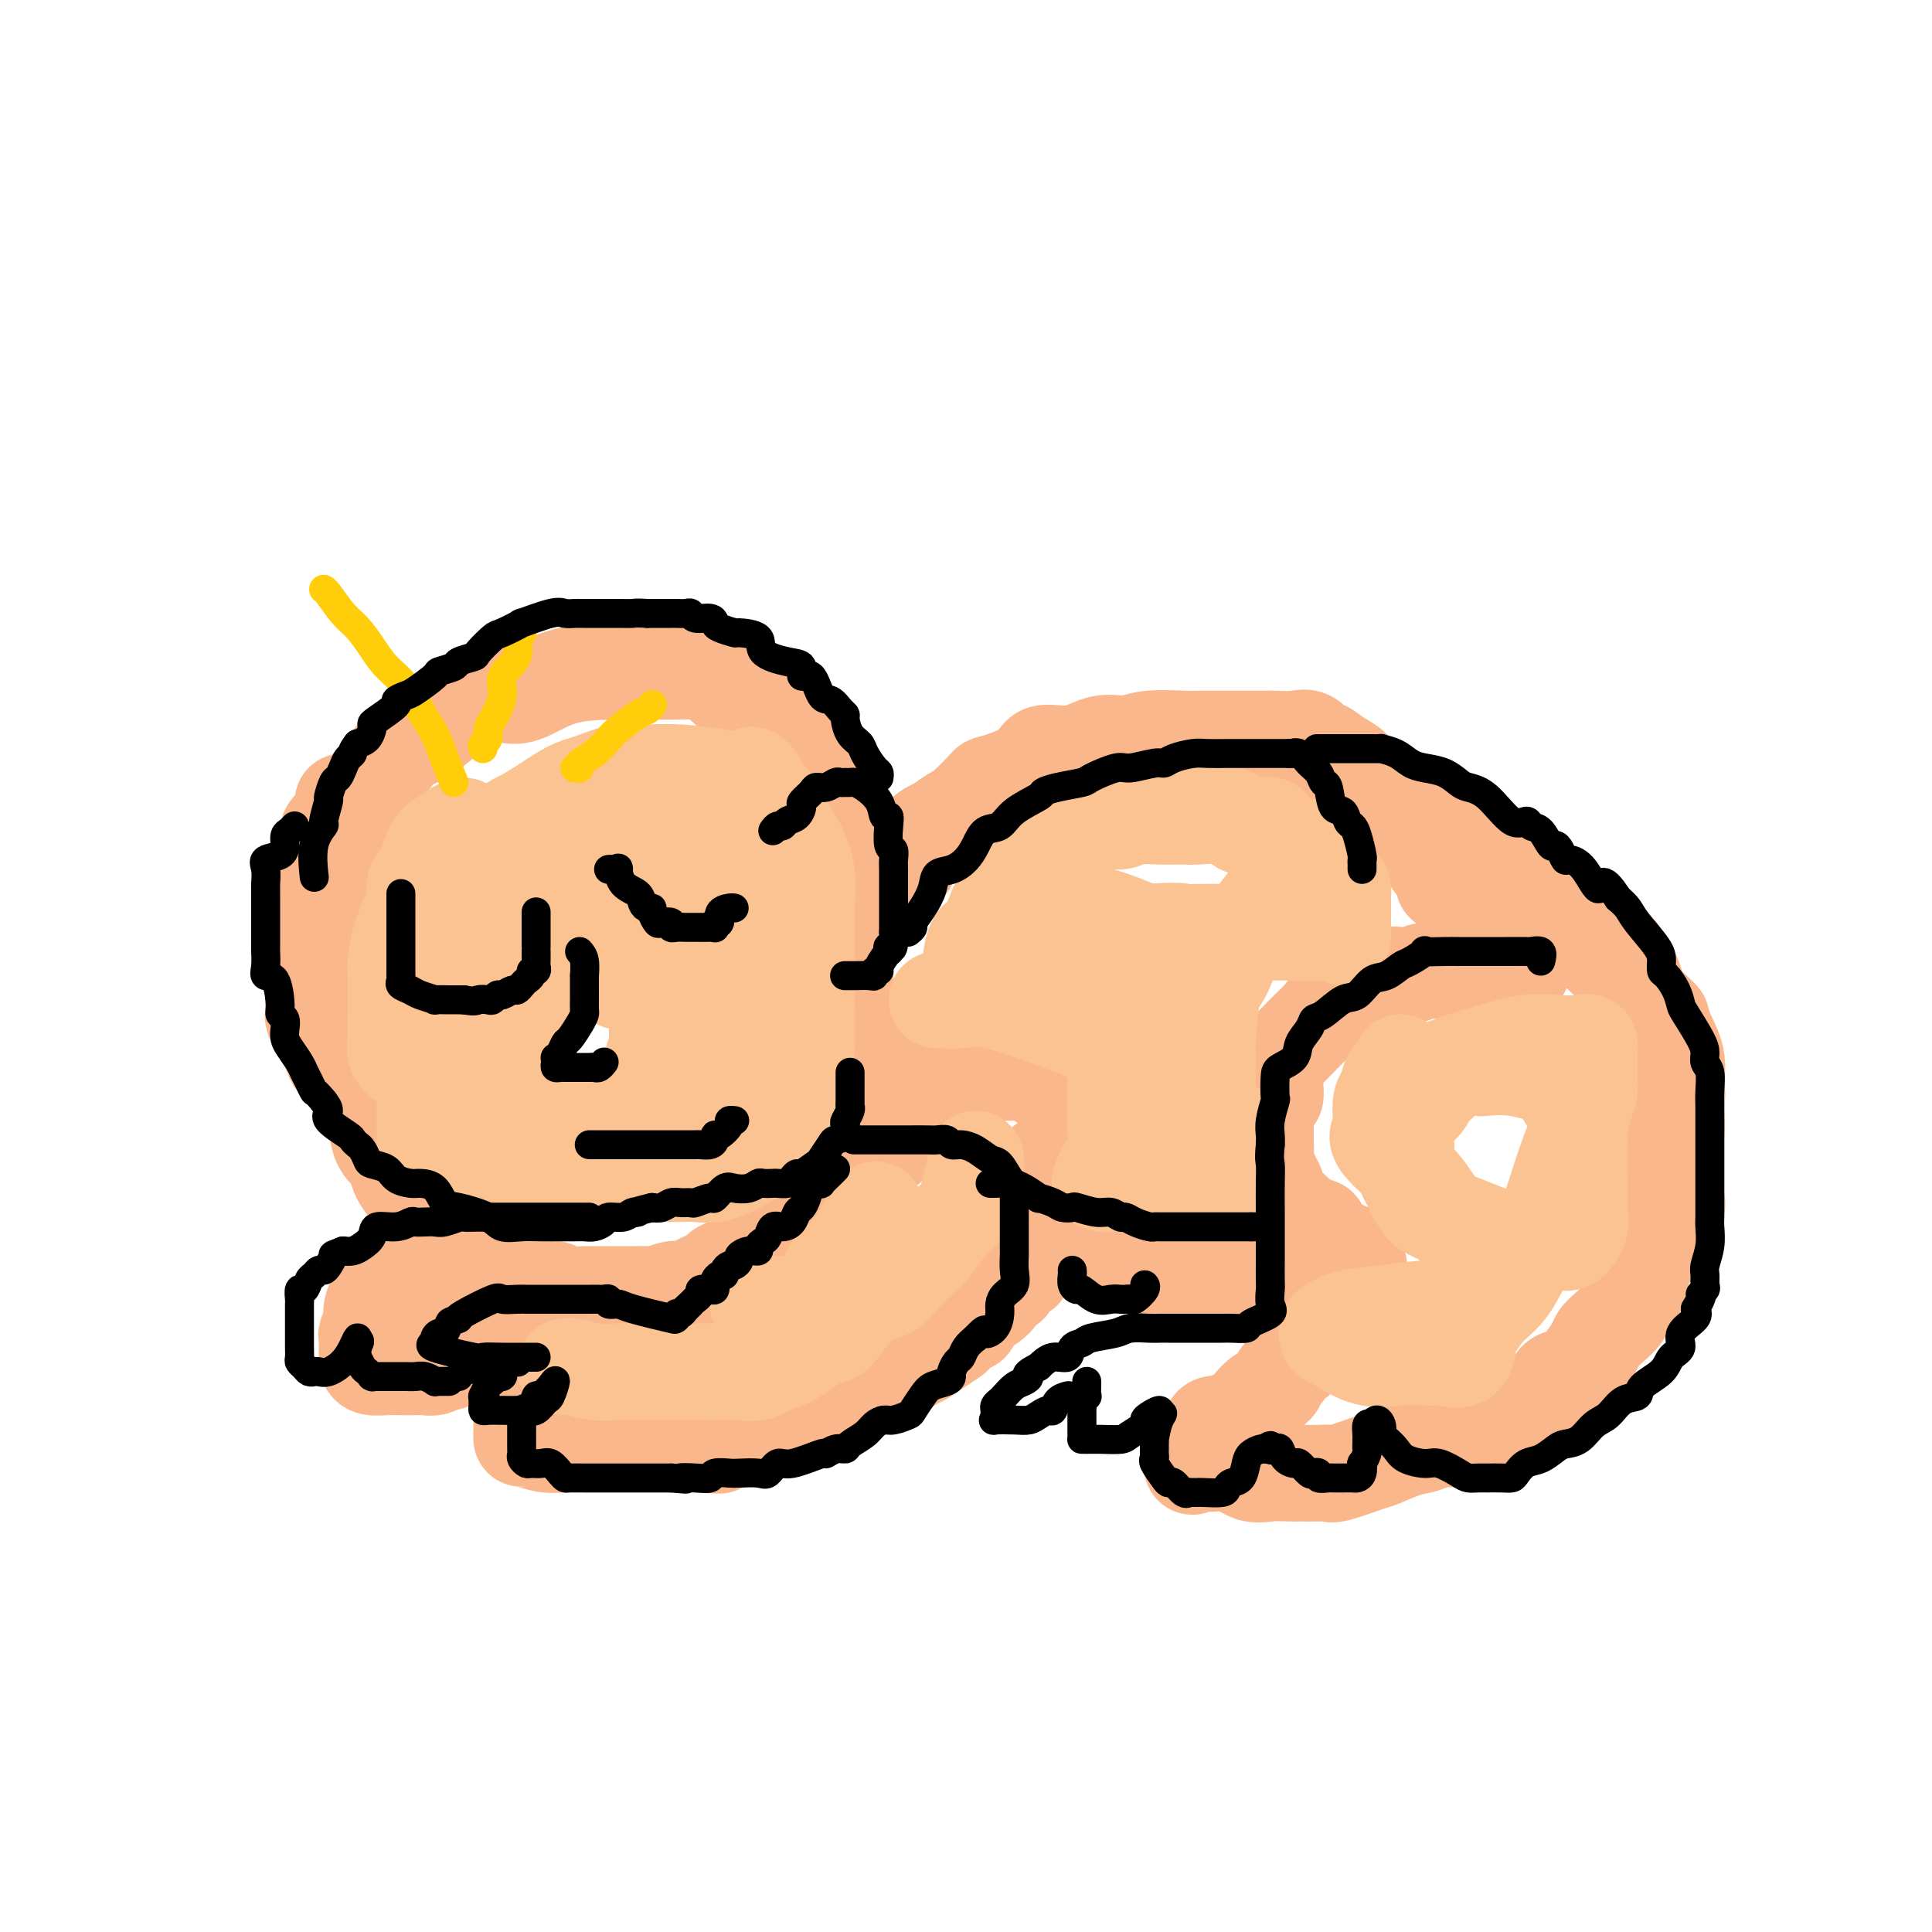 <svg viewBox='0 0 400 400' version='1.1' xmlns='http://www.w3.org/2000/svg' xmlns:xlink='http://www.w3.org/1999/xlink'><g fill='none' stroke='rgb(251,183,140)' stroke-width='20' stroke-linecap='round' stroke-linejoin='round'><path d='M67,180c-0.097,0.313 -0.195,0.626 0,0c0.195,-0.626 0.681,-2.192 1,-3c0.319,-0.808 0.469,-0.857 1,-2c0.531,-1.143 1.442,-3.379 2,-4c0.558,-0.621 0.762,0.374 1,0c0.238,-0.374 0.508,-2.117 1,-3c0.492,-0.883 1.204,-0.904 2,-2c0.796,-1.096 1.675,-3.265 2,-4c0.325,-0.735 0.097,-0.035 1,-1c0.903,-0.965 2.938,-3.594 4,-5c1.062,-1.406 1.150,-1.589 2,-2c0.850,-0.411 2.461,-1.048 4,-2c1.539,-0.952 3.007,-2.218 4,-3c0.993,-0.782 1.510,-1.082 3,-2c1.490,-0.918 3.951,-2.456 6,-3c2.049,-0.544 3.685,-0.093 5,0c1.315,0.093 2.308,-0.171 4,-1c1.692,-0.829 4.082,-2.222 7,-3c2.918,-0.778 6.362,-0.940 9,-1c2.638,-0.060 4.470,-0.017 6,0c1.530,0.017 2.760,0.007 4,0c1.240,-0.007 2.491,-0.010 3,0c0.509,0.010 0.276,0.035 1,0c0.724,-0.035 2.407,-0.130 4,0c1.593,0.130 3.097,0.485 4,1c0.903,0.515 1.203,1.190 2,2c0.797,0.810 2.089,1.756 3,2c0.911,0.244 1.440,-0.213 2,0c0.560,0.213 1.151,1.096 2,2c0.849,0.904 1.957,1.830 3,3c1.043,1.170 2.022,2.585 3,4'/><path d='M163,153c3.356,2.188 2.246,0.657 2,1c-0.246,0.343 0.371,2.561 1,4c0.629,1.439 1.269,2.099 2,3c0.731,0.901 1.554,2.043 2,3c0.446,0.957 0.516,1.728 1,3c0.484,1.272 1.384,3.046 2,4c0.616,0.954 0.950,1.089 1,2c0.050,0.911 -0.183,2.599 0,4c0.183,1.401 0.781,2.514 1,4c0.219,1.486 0.059,3.346 0,5c-0.059,1.654 -0.016,3.101 0,5c0.016,1.899 0.004,4.249 0,6c-0.004,1.751 -0.001,2.904 0,4c0.001,1.096 0.000,2.136 0,3c-0.000,0.864 -0.000,1.551 0,2c0.000,0.449 0.000,0.659 0,1c-0.000,0.341 -0.000,0.812 0,1c0.000,0.188 0.000,0.094 0,0'/><path d='M71,166c0.053,0.122 0.106,0.244 0,1c-0.106,0.756 -0.372,2.145 -1,3c-0.628,0.855 -1.617,1.175 -2,2c-0.383,0.825 -0.159,2.155 0,3c0.159,0.845 0.254,1.204 0,2c-0.254,0.796 -0.856,2.030 -1,3c-0.144,0.970 0.172,1.678 0,3c-0.172,1.322 -0.831,3.260 -1,4c-0.169,0.740 0.151,0.284 0,2c-0.151,1.716 -0.772,5.604 -1,7c-0.228,1.396 -0.063,0.298 0,1c0.063,0.702 0.024,3.203 0,5c-0.024,1.797 -0.032,2.889 0,4c0.032,1.111 0.103,2.242 0,3c-0.103,0.758 -0.379,1.144 0,2c0.379,0.856 1.415,2.181 2,3c0.585,0.819 0.721,1.132 1,2c0.279,0.868 0.701,2.290 1,3c0.299,0.710 0.476,0.708 1,1c0.524,0.292 1.396,0.879 2,1c0.604,0.121 0.939,-0.225 1,0c0.061,0.225 -0.152,1.021 0,1c0.152,-0.021 0.669,-0.858 1,0c0.331,0.858 0.475,3.412 1,5c0.525,1.588 1.429,2.209 2,3c0.571,0.791 0.808,1.751 1,3c0.192,1.249 0.341,2.785 1,4c0.659,1.215 1.830,2.107 3,3'/><path d='M82,240c2.633,5.054 0.715,2.190 0,1c-0.715,-1.190 -0.228,-0.704 0,0c0.228,0.704 0.195,1.628 1,3c0.805,1.372 2.448,3.193 3,4c0.552,0.807 0.014,0.599 1,2c0.986,1.401 3.497,4.412 5,6c1.503,1.588 1.998,1.755 3,2c1.002,0.245 2.509,0.570 3,1c0.491,0.430 -0.035,0.966 1,2c1.035,1.034 3.632,2.564 5,3c1.368,0.436 1.508,-0.224 2,0c0.492,0.224 1.337,1.332 2,2c0.663,0.668 1.145,0.897 2,1c0.855,0.103 2.084,0.080 3,0c0.916,-0.080 1.520,-0.218 2,0c0.480,0.218 0.837,0.790 2,1c1.163,0.210 3.131,0.056 4,0c0.869,-0.056 0.640,-0.015 1,0c0.360,0.015 1.308,0.004 2,0c0.692,-0.004 1.129,-0.000 2,0c0.871,0.000 2.177,-0.004 3,0c0.823,0.004 1.165,0.015 2,0c0.835,-0.015 2.165,-0.056 3,0c0.835,0.056 1.176,0.209 2,0c0.824,-0.209 2.130,-0.781 3,-1c0.870,-0.219 1.303,-0.086 2,0c0.697,0.086 1.656,0.125 2,0c0.344,-0.125 0.072,-0.415 1,-1c0.928,-0.585 3.058,-1.465 4,-2c0.942,-0.535 0.698,-0.724 1,-1c0.302,-0.276 1.151,-0.638 2,-1'/><path d='M151,262c2.991,-1.099 1.969,-0.848 2,-1c0.031,-0.152 1.114,-0.708 2,-1c0.886,-0.292 1.573,-0.321 2,-1c0.427,-0.679 0.593,-2.010 1,-3c0.407,-0.990 1.053,-1.640 2,-2c0.947,-0.360 2.194,-0.431 3,-1c0.806,-0.569 1.170,-1.636 2,-3c0.830,-1.364 2.125,-3.023 3,-4c0.875,-0.977 1.330,-1.271 2,-2c0.670,-0.729 1.556,-1.894 2,-3c0.444,-1.106 0.448,-2.154 1,-3c0.552,-0.846 1.654,-1.491 2,-2c0.346,-0.509 -0.065,-0.883 0,-2c0.065,-1.117 0.605,-2.975 1,-4c0.395,-1.025 0.646,-1.215 1,-2c0.354,-0.785 0.813,-2.165 1,-3c0.187,-0.835 0.103,-1.124 0,-2c-0.103,-0.876 -0.223,-2.338 0,-3c0.223,-0.662 0.791,-0.524 1,-1c0.209,-0.476 0.060,-1.564 0,-2c-0.060,-0.436 -0.030,-0.218 0,0'/><path d='M188,179c0.267,-0.439 0.534,-0.878 1,-2c0.466,-1.122 1.131,-2.928 2,-4c0.869,-1.072 1.943,-1.409 3,-2c1.057,-0.591 2.098,-1.434 3,-2c0.902,-0.566 1.666,-0.853 3,-2c1.334,-1.147 3.237,-3.153 4,-4c0.763,-0.847 0.387,-0.536 2,-1c1.613,-0.464 5.214,-1.703 7,-3c1.786,-1.297 1.755,-2.653 3,-3c1.245,-0.347 3.766,0.313 6,0c2.234,-0.313 4.181,-1.601 6,-2c1.819,-0.399 3.509,0.089 5,0c1.491,-0.089 2.784,-0.756 5,-1c2.216,-0.244 5.354,-0.065 7,0c1.646,0.065 1.800,0.017 3,0c1.200,-0.017 3.444,-0.004 5,0c1.556,0.004 2.422,-0.001 4,0c1.578,0.001 3.866,0.008 5,0c1.134,-0.008 1.114,-0.032 2,0c0.886,0.032 2.677,0.120 4,0c1.323,-0.120 2.179,-0.447 3,0c0.821,0.447 1.606,1.667 2,2c0.394,0.333 0.395,-0.223 1,0c0.605,0.223 1.814,1.225 3,2c1.186,0.775 2.348,1.323 3,2c0.652,0.677 0.794,1.484 1,2c0.206,0.516 0.475,0.740 1,1c0.525,0.260 1.306,0.554 2,1c0.694,0.446 1.302,1.043 2,2c0.698,0.957 1.485,2.273 2,3c0.515,0.727 0.757,0.863 1,1'/><path d='M289,169c2.722,2.711 0.527,1.489 1,2c0.473,0.511 3.612,2.757 5,4c1.388,1.243 1.023,1.485 1,2c-0.023,0.515 0.294,1.304 1,2c0.706,0.696 1.801,1.299 2,2c0.199,0.701 -0.499,1.499 0,2c0.499,0.501 2.194,0.705 3,1c0.806,0.295 0.724,0.680 1,1c0.276,0.320 0.910,0.573 1,1c0.090,0.427 -0.366,1.027 0,2c0.366,0.973 1.552,2.320 2,3c0.448,0.680 0.159,0.694 0,1c-0.159,0.306 -0.186,0.905 0,1c0.186,0.095 0.586,-0.315 1,0c0.414,0.315 0.842,1.354 1,2c0.158,0.646 0.045,0.899 0,1c-0.045,0.101 -0.023,0.051 0,0'/><path d='M183,238c0.476,-0.228 0.952,-0.456 1,-1c0.048,-0.544 -0.331,-1.405 0,-2c0.331,-0.595 1.370,-0.924 2,-2c0.630,-1.076 0.849,-2.900 2,-4c1.151,-1.100 3.235,-1.475 4,-2c0.765,-0.525 0.212,-1.198 1,-2c0.788,-0.802 2.917,-1.732 4,-2c1.083,-0.268 1.121,0.125 2,0c0.879,-0.125 2.599,-0.767 3,-1c0.401,-0.233 -0.517,-0.056 0,0c0.517,0.056 2.470,-0.010 4,0c1.530,0.010 2.638,0.096 4,0c1.362,-0.096 2.980,-0.372 4,0c1.020,0.372 1.443,1.393 2,2c0.557,0.607 1.249,0.800 2,1c0.751,0.200 1.560,0.407 2,1c0.440,0.593 0.509,1.573 1,2c0.491,0.427 1.403,0.300 2,1c0.597,0.700 0.878,2.226 1,3c0.122,0.774 0.084,0.795 0,1c-0.084,0.205 -0.215,0.594 0,1c0.215,0.406 0.776,0.830 1,1c0.224,0.170 0.112,0.085 0,0'/><path d='M120,274c-0.317,0.309 -0.633,0.618 -1,1c-0.367,0.382 -0.784,0.836 -1,1c-0.216,0.164 -0.233,0.037 -1,1c-0.767,0.963 -2.286,3.015 -3,4c-0.714,0.985 -0.622,0.902 -1,1c-0.378,0.098 -1.226,0.376 -2,1c-0.774,0.624 -1.475,1.595 -2,2c-0.525,0.405 -0.873,0.245 -1,1c-0.127,0.755 -0.034,2.426 0,3c0.034,0.574 0.009,0.050 0,0c-0.009,-0.050 -0.002,0.375 0,1c0.002,0.625 0.001,1.450 0,2c-0.001,0.550 0.000,0.826 0,1c-0.000,0.174 -0.002,0.247 0,1c0.002,0.753 0.006,2.188 0,3c-0.006,0.812 -0.024,1.002 0,1c0.024,-0.002 0.089,-0.197 1,0c0.911,0.197 2.667,0.785 4,1c1.333,0.215 2.241,0.058 3,0c0.759,-0.058 1.368,-0.015 3,0c1.632,0.015 4.287,0.004 6,0c1.713,-0.004 2.484,-0.001 4,0c1.516,0.001 3.778,0.000 5,0c1.222,-0.000 1.406,-0.000 3,0c1.594,0.000 4.598,0.000 6,0c1.402,-0.000 1.201,-0.000 1,0'/><path d='M144,299c6.516,0.366 4.806,0.281 5,0c0.194,-0.281 2.291,-0.757 4,-1c1.709,-0.243 3.031,-0.254 4,-1c0.969,-0.746 1.583,-2.226 3,-3c1.417,-0.774 3.635,-0.840 5,-1c1.365,-0.160 1.878,-0.414 3,-1c1.122,-0.586 2.852,-1.504 4,-2c1.148,-0.496 1.715,-0.571 3,-1c1.285,-0.429 3.288,-1.213 5,-2c1.712,-0.787 3.133,-1.575 4,-2c0.867,-0.425 1.182,-0.485 2,-1c0.818,-0.515 2.141,-1.485 3,-2c0.859,-0.515 1.256,-0.577 2,-1c0.744,-0.423 1.835,-1.208 3,-2c1.165,-0.792 2.403,-1.590 3,-2c0.597,-0.410 0.553,-0.431 1,-1c0.447,-0.569 1.386,-1.687 2,-2c0.614,-0.313 0.904,0.177 1,0c0.096,-0.177 -0.001,-1.021 1,-2c1.001,-0.979 3.099,-2.092 4,-3c0.901,-0.908 0.605,-1.610 1,-2c0.395,-0.390 1.482,-0.466 2,-1c0.518,-0.534 0.469,-1.524 1,-2c0.531,-0.476 1.644,-0.436 2,-1c0.356,-0.564 -0.044,-1.730 0,-2c0.044,-0.270 0.534,0.355 1,0c0.466,-0.355 0.909,-1.692 1,-2c0.091,-0.308 -0.172,0.412 0,0c0.172,-0.412 0.777,-1.957 1,-3c0.223,-1.043 0.064,-1.584 0,-2c-0.064,-0.416 -0.032,-0.708 0,-1'/><path d='M215,253c0.691,-1.648 0.917,-0.769 1,-1c0.083,-0.231 0.022,-1.571 0,-2c-0.022,-0.429 -0.006,0.053 0,0c0.006,-0.053 0.002,-0.640 0,-1c-0.002,-0.360 -0.000,-0.492 0,-1c0.000,-0.508 0.000,-1.393 0,-2c-0.000,-0.607 -0.000,-0.936 0,-1c0.000,-0.064 0.000,0.137 0,0c-0.000,-0.137 -0.000,-0.611 0,-1c0.000,-0.389 0.000,-0.693 0,-1c-0.000,-0.307 -0.000,-0.618 0,-1c0.000,-0.382 0.000,-0.833 0,-1c-0.000,-0.167 -0.000,-0.048 0,0c0.000,0.048 0.000,0.024 0,0'/><path d='M220,253c-0.128,0.467 -0.257,0.933 0,1c0.257,0.067 0.898,-0.267 1,0c0.102,0.267 -0.335,1.133 0,2c0.335,0.867 1.440,1.734 2,2c0.560,0.266 0.573,-0.070 1,0c0.427,0.070 1.268,0.544 2,1c0.732,0.456 1.354,0.892 2,1c0.646,0.108 1.314,-0.114 2,0c0.686,0.114 1.389,0.564 2,1c0.611,0.436 1.130,0.857 2,1c0.870,0.143 2.092,0.009 3,0c0.908,-0.009 1.504,0.106 2,0c0.496,-0.106 0.894,-0.435 2,0c1.106,0.435 2.920,1.633 4,2c1.080,0.367 1.426,-0.098 2,0c0.574,0.098 1.376,0.758 2,1c0.624,0.242 1.071,0.065 2,0c0.929,-0.065 2.339,-0.017 3,0c0.661,0.017 0.571,0.004 1,0c0.429,-0.004 1.375,0.001 2,0c0.625,-0.001 0.930,-0.006 2,0c1.070,0.006 2.907,0.025 4,0c1.093,-0.025 1.444,-0.095 2,0c0.556,0.095 1.317,0.354 2,0c0.683,-0.354 1.287,-1.321 2,-2c0.713,-0.679 1.536,-1.072 2,-1c0.464,0.072 0.568,0.607 1,0c0.432,-0.607 1.193,-2.356 2,-3c0.807,-0.644 1.659,-0.184 2,0c0.341,0.184 0.170,0.092 0,0'/><path d='M315,201c-0.708,0.000 -1.416,0.000 -2,0c-0.584,-0.000 -1.043,-0.000 -2,0c-0.957,0.000 -2.412,0.000 -3,0c-0.588,-0.000 -0.310,-0.001 -1,0c-0.690,0.001 -2.349,0.004 -3,0c-0.651,-0.004 -0.295,-0.015 -1,0c-0.705,0.015 -2.471,0.055 -4,0c-1.529,-0.055 -2.823,-0.205 -4,0c-1.177,0.205 -2.239,0.764 -3,1c-0.761,0.236 -1.222,0.147 -2,0c-0.778,-0.147 -1.875,-0.353 -3,0c-1.125,0.353 -2.279,1.263 -3,2c-0.721,0.737 -1.008,1.300 -2,2c-0.992,0.700 -2.687,1.537 -4,2c-1.313,0.463 -2.242,0.550 -3,1c-0.758,0.450 -1.345,1.261 -2,2c-0.655,0.739 -1.377,1.404 -2,2c-0.623,0.596 -1.148,1.122 -2,2c-0.852,0.878 -2.031,2.109 -3,3c-0.969,0.891 -1.726,1.442 -2,2c-0.274,0.558 -0.063,1.122 0,2c0.063,0.878 -0.022,2.070 0,3c0.022,0.930 0.149,1.597 0,2c-0.149,0.403 -0.576,0.541 -1,1c-0.424,0.459 -0.846,1.240 -1,2c-0.154,0.760 -0.041,1.499 0,2c0.041,0.501 0.011,0.763 0,1c-0.011,0.237 -0.003,0.448 0,1c0.003,0.552 0.001,1.443 0,2c-0.001,0.557 -0.000,0.778 0,1'/><path d='M262,237c-0.310,2.465 -0.084,0.128 0,0c0.084,-0.128 0.027,1.955 0,3c-0.027,1.045 -0.022,1.054 0,1c0.022,-0.054 0.062,-0.171 0,0c-0.062,0.171 -0.225,0.630 0,1c0.225,0.370 0.838,0.651 1,1c0.162,0.349 -0.128,0.768 0,1c0.128,0.232 0.673,0.279 1,1c0.327,0.721 0.434,2.115 2,4c1.566,1.885 4.591,4.260 6,5c1.409,0.740 1.204,-0.157 1,0c-0.204,0.157 -0.406,1.367 0,2c0.406,0.633 1.419,0.690 2,1c0.581,0.310 0.729,0.872 1,1c0.271,0.128 0.665,-0.177 1,0c0.335,0.177 0.612,0.835 1,1c0.388,0.165 0.888,-0.162 1,0c0.112,0.162 -0.162,0.813 0,1c0.162,0.187 0.761,-0.089 1,0c0.239,0.089 0.120,0.545 0,1'/><path d='M280,261c2.333,2.000 1.167,1.000 0,0'/><path d='M275,163c0.322,0.212 0.644,0.424 2,1c1.356,0.576 3.747,1.517 5,2c1.253,0.483 1.367,0.507 2,1c0.633,0.493 1.785,1.453 3,2c1.215,0.547 2.495,0.680 4,1c1.505,0.320 3.237,0.825 4,1c0.763,0.175 0.557,0.019 1,0c0.443,-0.019 1.536,0.099 3,1c1.464,0.901 3.300,2.585 4,3c0.700,0.415 0.263,-0.438 1,0c0.737,0.438 2.647,2.168 4,3c1.353,0.832 2.150,0.766 3,1c0.850,0.234 1.755,0.767 2,1c0.245,0.233 -0.168,0.165 1,1c1.168,0.835 3.918,2.575 5,3c1.082,0.425 0.498,-0.463 1,0c0.502,0.463 2.090,2.277 3,3c0.910,0.723 1.140,0.354 2,1c0.860,0.646 2.349,2.308 3,3c0.651,0.692 0.465,0.413 1,1c0.535,0.587 1.792,2.039 3,3c1.208,0.961 2.366,1.430 3,2c0.634,0.570 0.745,1.239 1,2c0.255,0.761 0.653,1.612 1,2c0.347,0.388 0.643,0.313 1,1c0.357,0.687 0.775,2.137 1,3c0.225,0.863 0.256,1.140 1,2c0.744,0.860 2.199,2.303 3,3c0.801,0.697 0.946,0.649 1,1c0.054,0.351 0.015,1.100 0,2c-0.015,0.900 -0.008,1.950 0,3'/><path d='M344,216c1.651,3.708 1.280,3.478 1,4c-0.280,0.522 -0.467,1.797 0,3c0.467,1.203 1.589,2.333 2,3c0.411,0.667 0.110,0.869 0,2c-0.110,1.131 -0.029,3.189 0,4c0.029,0.811 0.008,0.375 0,1c-0.008,0.625 -0.002,2.312 0,3c0.002,0.688 0.001,0.378 0,1c-0.001,0.622 -0.000,2.176 0,3c0.000,0.824 0.000,0.916 0,1c-0.000,0.084 -0.001,0.158 0,1c0.001,0.842 0.002,2.452 0,3c-0.002,0.548 -0.008,0.035 0,0c0.008,-0.035 0.030,0.408 0,1c-0.030,0.592 -0.111,1.334 0,2c0.111,0.666 0.415,1.256 0,2c-0.415,0.744 -1.547,1.641 -2,2c-0.453,0.359 -0.226,0.179 0,0'/><path d='M277,267c-0.303,0.325 -0.607,0.650 -1,1c-0.393,0.350 -0.876,0.724 -1,1c-0.124,0.276 0.111,0.455 0,1c-0.111,0.545 -0.567,1.455 -1,2c-0.433,0.545 -0.841,0.725 -1,1c-0.159,0.275 -0.069,0.645 0,1c0.069,0.355 0.117,0.696 0,1c-0.117,0.304 -0.398,0.572 -1,1c-0.602,0.428 -1.524,1.017 -2,2c-0.476,0.983 -0.507,2.360 -1,3c-0.493,0.640 -1.448,0.541 -2,1c-0.552,0.459 -0.701,1.475 -1,2c-0.299,0.525 -0.749,0.561 -1,1c-0.251,0.439 -0.304,1.283 -1,2c-0.696,0.717 -2.037,1.306 -3,2c-0.963,0.694 -1.550,1.491 -2,2c-0.450,0.509 -0.762,0.729 -1,1c-0.238,0.271 -0.400,0.592 -1,1c-0.600,0.408 -1.638,0.905 -2,1c-0.362,0.095 -0.049,-0.210 0,0c0.049,0.210 -0.167,0.935 -1,1c-0.833,0.065 -2.283,-0.530 -3,0c-0.717,0.530 -0.700,2.183 -1,3c-0.300,0.817 -0.917,0.796 -1,1c-0.083,0.204 0.370,0.632 0,1c-0.370,0.368 -1.561,0.676 -2,1c-0.439,0.324 -0.125,0.664 0,1c0.125,0.336 0.063,0.668 0,1'/><path d='M247,303c-0.523,1.229 0.169,0.301 1,0c0.831,-0.301 1.802,0.024 3,0c1.198,-0.024 2.622,-0.399 4,0c1.378,0.399 2.708,1.571 4,2c1.292,0.429 2.546,0.114 4,0c1.454,-0.114 3.110,-0.029 4,0c0.890,0.029 1.016,0.001 2,0c0.984,-0.001 2.827,0.026 4,0c1.173,-0.026 1.674,-0.105 2,0c0.326,0.105 0.475,0.393 2,0c1.525,-0.393 4.426,-1.468 6,-2c1.574,-0.532 1.821,-0.521 3,-1c1.179,-0.479 3.289,-1.450 5,-2c1.711,-0.550 3.023,-0.681 4,-1c0.977,-0.319 1.620,-0.826 3,-1c1.380,-0.174 3.495,-0.014 5,0c1.505,0.014 2.398,-0.119 3,-1c0.602,-0.881 0.913,-2.510 2,-3c1.087,-0.490 2.949,0.159 4,0c1.051,-0.159 1.292,-1.128 2,-2c0.708,-0.872 1.883,-1.649 3,-2c1.117,-0.351 2.177,-0.275 3,-1c0.823,-0.725 1.410,-2.249 2,-3c0.590,-0.751 1.182,-0.728 2,-1c0.818,-0.272 1.862,-0.838 3,-2c1.138,-1.162 2.371,-2.919 3,-4c0.629,-1.081 0.653,-1.486 1,-2c0.347,-0.514 1.016,-1.138 2,-2c0.984,-0.862 2.281,-1.960 3,-3c0.719,-1.040 0.859,-2.020 1,-3'/><path d='M337,269c1.944,-2.417 1.803,-1.459 2,-2c0.197,-0.541 0.731,-2.580 1,-4c0.269,-1.420 0.272,-2.222 1,-3c0.728,-0.778 2.181,-1.532 3,-3c0.819,-1.468 1.003,-3.651 1,-5c-0.003,-1.349 -0.193,-1.863 0,-3c0.193,-1.137 0.770,-2.897 1,-4c0.230,-1.103 0.114,-1.548 0,-3c-0.114,-1.452 -0.227,-3.911 0,-5c0.227,-1.089 0.792,-0.807 1,-2c0.208,-1.193 0.057,-3.861 0,-5c-0.057,-1.139 -0.022,-0.748 0,-1c0.022,-0.252 0.030,-1.148 0,-2c-0.030,-0.852 -0.097,-1.661 0,-3c0.097,-1.339 0.358,-3.208 0,-5c-0.358,-1.792 -1.335,-3.508 -2,-5c-0.665,-1.492 -1.017,-2.761 -2,-4c-0.983,-1.239 -2.596,-2.448 -4,-4c-1.404,-1.552 -2.598,-3.446 -4,-5c-1.402,-1.554 -3.011,-2.768 -5,-5c-1.989,-2.232 -4.358,-5.481 -6,-7c-1.642,-1.519 -2.556,-1.308 -4,-2c-1.444,-0.692 -3.418,-2.289 -5,-3c-1.582,-0.711 -2.772,-0.538 -4,-1c-1.228,-0.462 -2.494,-1.561 -3,-2c-0.506,-0.439 -0.253,-0.220 0,0'/><path d='M94,260c-0.204,-0.004 -0.408,-0.008 -1,0c-0.592,0.008 -1.573,0.029 -2,0c-0.427,-0.029 -0.301,-0.106 -1,0c-0.699,0.106 -2.224,0.395 -3,1c-0.776,0.605 -0.805,1.524 -1,2c-0.195,0.476 -0.556,0.508 -1,1c-0.444,0.492 -0.970,1.445 -2,2c-1.030,0.555 -2.563,0.711 -3,1c-0.437,0.289 0.224,0.710 0,1c-0.224,0.290 -1.332,0.449 -2,1c-0.668,0.551 -0.897,1.495 -1,2c-0.103,0.505 -0.080,0.572 0,1c0.080,0.428 0.218,1.219 0,2c-0.218,0.781 -0.790,1.554 -1,2c-0.210,0.446 -0.057,0.567 0,1c0.057,0.433 0.017,1.177 0,2c-0.017,0.823 -0.010,1.723 0,2c0.010,0.277 0.022,-0.069 0,0c-0.022,0.069 -0.077,0.555 0,1c0.077,0.445 0.286,0.851 1,1c0.714,0.149 1.934,0.041 3,0c1.066,-0.041 1.977,-0.015 3,0c1.023,0.015 2.157,0.019 3,0c0.843,-0.019 1.394,-0.060 2,0c0.606,0.060 1.265,0.222 2,0c0.735,-0.222 1.544,-0.829 2,-1c0.456,-0.171 0.559,0.094 1,0c0.441,-0.094 1.221,-0.547 2,-1'/><path d='M95,281c2.999,-0.560 0.998,-1.459 1,-2c0.002,-0.541 2.009,-0.722 3,-1c0.991,-0.278 0.967,-0.653 1,-1c0.033,-0.347 0.125,-0.668 1,-1c0.875,-0.332 2.534,-0.677 3,-1c0.466,-0.323 -0.259,-0.626 0,-1c0.259,-0.374 1.503,-0.821 2,-1c0.497,-0.179 0.249,-0.089 0,0'/><path d='M106,273c0.173,-0.250 0.345,-0.500 1,0c0.655,0.500 1.792,1.750 3,3c1.208,1.250 2.488,2.500 3,3c0.512,0.500 0.256,0.250 0,0'/></g>
<g fill='none' stroke='rgb(252,195,146)' stroke-width='20' stroke-linecap='round' stroke-linejoin='round'><path d='M96,171c-0.811,0.335 -1.623,0.669 -2,1c-0.377,0.331 -0.321,0.658 -1,1c-0.679,0.342 -2.093,0.698 -3,2c-0.907,1.302 -1.307,3.551 -2,5c-0.693,1.449 -1.678,2.100 -2,3c-0.322,0.900 0.019,2.049 0,3c-0.019,0.951 -0.397,1.703 -1,3c-0.603,1.297 -1.429,3.140 -2,5c-0.571,1.860 -0.885,3.738 -1,5c-0.115,1.262 -0.031,1.908 0,3c0.031,1.092 0.009,2.630 0,4c-0.009,1.370 -0.004,2.573 0,3c0.004,0.427 0.009,0.080 0,1c-0.009,0.920 -0.030,3.108 0,4c0.030,0.892 0.111,0.486 0,1c-0.111,0.514 -0.415,1.946 0,3c0.415,1.054 1.547,1.730 2,2c0.453,0.270 0.226,0.135 0,0'/><path d='M117,283c0.516,-0.113 1.032,-0.227 2,0c0.968,0.227 2.390,0.793 4,1c1.610,0.207 3.410,0.055 5,0c1.590,-0.055 2.970,-0.015 4,0c1.030,0.015 1.710,0.003 3,0c1.290,-0.003 3.191,0.001 5,0c1.809,-0.001 3.528,-0.008 5,0c1.472,0.008 2.698,0.031 4,0c1.302,-0.031 2.681,-0.114 4,0c1.319,0.114 2.578,0.427 4,0c1.422,-0.427 3.005,-1.594 4,-2c0.995,-0.406 1.400,-0.049 3,-1c1.600,-0.951 4.394,-3.208 6,-4c1.606,-0.792 2.022,-0.120 3,-1c0.978,-0.880 2.517,-3.314 4,-5c1.483,-1.686 2.910,-2.624 4,-3c1.090,-0.376 1.843,-0.191 3,-1c1.157,-0.809 2.718,-2.611 4,-4c1.282,-1.389 2.284,-2.366 3,-3c0.716,-0.634 1.147,-0.925 2,-2c0.853,-1.075 2.127,-2.936 3,-4c0.873,-1.064 1.344,-1.333 2,-2c0.656,-0.667 1.496,-1.733 2,-3c0.504,-1.267 0.671,-2.736 1,-4c0.329,-1.264 0.820,-2.325 1,-3c0.180,-0.675 0.048,-0.964 0,-1c-0.048,-0.036 -0.013,0.183 0,0c0.013,-0.183 0.004,-0.766 0,-1c-0.004,-0.234 -0.002,-0.117 0,0'/><path d='M201,202c0.018,0.227 0.036,0.454 0,0c-0.036,-0.454 -0.127,-1.587 0,-3c0.127,-1.413 0.472,-3.104 1,-4c0.528,-0.896 1.237,-0.995 2,-2c0.763,-1.005 1.579,-2.916 2,-4c0.421,-1.084 0.449,-1.340 1,-2c0.551,-0.660 1.627,-1.723 3,-3c1.373,-1.277 3.043,-2.767 4,-4c0.957,-1.233 1.200,-2.210 2,-3c0.800,-0.790 2.157,-1.393 3,-2c0.843,-0.607 1.174,-1.219 2,-2c0.826,-0.781 2.148,-1.730 3,-2c0.852,-0.270 1.233,0.138 2,0c0.767,-0.138 1.918,-0.822 3,-1c1.082,-0.178 2.095,0.149 3,0c0.905,-0.149 1.704,-0.774 3,-1c1.296,-0.226 3.090,-0.053 5,0c1.910,0.053 3.937,-0.014 5,0c1.063,0.014 1.164,0.107 3,0c1.836,-0.107 5.408,-0.416 7,0c1.592,0.416 1.203,1.555 2,2c0.797,0.445 2.781,0.196 4,0c1.219,-0.196 1.675,-0.340 2,0c0.325,0.340 0.520,1.163 1,2c0.480,0.837 1.245,1.687 2,2c0.755,0.313 1.502,0.089 2,0c0.498,-0.089 0.749,-0.045 1,0'/><path d='M269,175c2.140,1.133 0.489,0.965 0,1c-0.489,0.035 0.185,0.272 0,1c-0.185,0.728 -1.230,1.948 -2,3c-0.770,1.052 -1.266,1.935 -2,3c-0.734,1.065 -1.705,2.313 -3,4c-1.295,1.687 -2.914,3.814 -4,5c-1.086,1.186 -1.640,1.431 -2,2c-0.360,0.569 -0.527,1.461 -1,3c-0.473,1.539 -1.251,3.724 -2,5c-0.749,1.276 -1.469,1.641 -2,4c-0.531,2.359 -0.874,6.710 -1,9c-0.126,2.290 -0.034,2.519 0,3c0.034,0.481 0.009,1.215 0,3c-0.009,1.785 -0.003,4.622 0,6c0.003,1.378 0.004,1.296 0,3c-0.004,1.704 -0.014,5.194 0,7c0.014,1.806 0.052,1.929 0,3c-0.052,1.071 -0.193,3.090 0,4c0.193,0.910 0.721,0.711 1,1c0.279,0.289 0.310,1.066 0,1c-0.310,-0.066 -0.962,-0.973 -1,-1c-0.038,-0.027 0.536,0.828 0,0c-0.536,-0.828 -2.183,-3.338 -3,-5c-0.817,-1.662 -0.805,-2.475 -1,-4c-0.195,-1.525 -0.598,-3.763 -1,-6'/><path d='M245,230c-0.652,-2.790 0.219,-2.764 0,-4c-0.219,-1.236 -1.527,-3.732 -2,-5c-0.473,-1.268 -0.112,-1.308 0,-3c0.112,-1.692 -0.025,-5.037 0,-7c0.025,-1.963 0.213,-2.543 0,-4c-0.213,-1.457 -0.826,-3.789 -1,-5c-0.174,-1.211 0.091,-1.300 0,-2c-0.091,-0.700 -0.537,-2.009 -1,-3c-0.463,-0.991 -0.944,-1.663 -1,-2c-0.056,-0.337 0.314,-0.338 -1,-1c-1.314,-0.662 -4.313,-1.983 -7,-3c-2.687,-1.017 -5.061,-1.730 -7,-2c-1.939,-0.270 -3.441,-0.098 -5,0c-1.559,0.098 -3.173,0.120 -5,0c-1.827,-0.120 -3.866,-0.384 -5,0c-1.134,0.384 -1.361,1.416 -2,2c-0.639,0.584 -1.688,0.721 -2,1c-0.312,0.279 0.115,0.702 0,1c-0.115,0.298 -0.771,0.472 -1,1c-0.229,0.528 -0.032,1.411 0,2c0.032,0.589 -0.100,0.883 0,1c0.100,0.117 0.433,0.057 1,0c0.567,-0.057 1.367,-0.109 3,0c1.633,0.109 4.097,0.380 6,0c1.903,-0.380 3.243,-1.410 6,-2c2.757,-0.590 6.931,-0.740 10,-1c3.069,-0.260 5.035,-0.630 7,-1'/><path d='M238,193c6.577,-0.464 6.520,-0.124 7,0c0.480,0.124 1.498,0.033 3,0c1.502,-0.033 3.487,-0.009 5,0c1.513,0.009 2.553,0.002 4,0c1.447,-0.002 3.302,-0.001 5,0c1.698,0.001 3.239,0.000 5,0c1.761,-0.000 3.743,-0.000 5,0c1.257,0.000 1.788,0.000 2,0c0.212,-0.000 0.106,-0.000 0,0'/><path d='M290,220c0.204,0.279 0.408,0.557 0,1c-0.408,0.443 -1.428,1.049 -2,2c-0.572,0.951 -0.696,2.246 -1,3c-0.304,0.754 -0.788,0.968 -1,2c-0.212,1.032 -0.153,2.883 0,4c0.153,1.117 0.401,1.499 0,2c-0.401,0.501 -1.450,1.122 0,3c1.450,1.878 5.397,5.014 8,8c2.603,2.986 3.860,5.822 6,8c2.140,2.178 5.162,3.700 7,5c1.838,1.300 2.492,2.380 3,3c0.508,0.620 0.870,0.780 1,1c0.130,0.220 0.027,0.501 0,1c-0.027,0.499 0.021,1.215 0,2c-0.021,0.785 -0.110,1.639 -1,2c-0.890,0.361 -2.579,0.228 -5,1c-2.421,0.772 -5.574,2.448 -7,3c-1.426,0.552 -1.124,-0.020 -3,0c-1.876,0.020 -5.928,0.631 -9,1c-3.072,0.369 -5.164,0.495 -7,1c-1.836,0.505 -3.417,1.390 -4,2c-0.583,0.610 -0.167,0.945 0,1c0.167,0.055 0.087,-0.171 0,0c-0.087,0.171 -0.181,0.739 0,1c0.181,0.261 0.636,0.214 2,1c1.364,0.786 3.636,2.404 6,3c2.364,0.596 4.818,0.170 7,0c2.182,-0.170 4.091,-0.085 6,0'/><path d='M296,281c2.465,0.016 2.126,0.056 2,0c-0.126,-0.056 -0.040,-0.209 1,0c1.040,0.209 3.033,0.781 4,0c0.967,-0.781 0.906,-2.916 1,-4c0.094,-1.084 0.342,-1.118 1,-2c0.658,-0.882 1.725,-2.613 3,-4c1.275,-1.387 2.756,-2.430 4,-4c1.244,-1.570 2.249,-3.665 3,-5c0.751,-1.335 1.248,-1.908 2,-3c0.752,-1.092 1.761,-2.703 3,-6c1.239,-3.297 2.710,-8.280 4,-12c1.290,-3.720 2.398,-6.177 3,-8c0.602,-1.823 0.697,-3.014 1,-4c0.303,-0.986 0.813,-1.769 1,-3c0.187,-1.231 0.051,-2.912 0,-4c-0.051,-1.088 -0.017,-1.584 0,-2c0.017,-0.416 0.018,-0.752 0,-1c-0.018,-0.248 -0.056,-0.408 0,-1c0.056,-0.592 0.207,-1.618 0,-2c-0.207,-0.382 -0.772,-0.121 -2,0c-1.228,0.121 -3.117,0.104 -5,0c-1.883,-0.104 -3.758,-0.293 -6,0c-2.242,0.293 -4.850,1.067 -8,2c-3.150,0.933 -6.840,2.023 -9,3c-2.160,0.977 -2.789,1.841 -3,3c-0.211,1.159 -0.004,2.615 -1,4c-0.996,1.385 -3.195,2.701 -4,4c-0.805,1.299 -0.217,2.580 0,4c0.217,1.420 0.062,2.977 0,4c-0.062,1.023 -0.031,1.511 0,2'/><path d='M291,242c0.118,1.954 0.412,1.841 1,3c0.588,1.159 1.470,3.592 3,5c1.530,1.408 3.708,1.791 7,3c3.292,1.209 7.699,3.243 11,4c3.301,0.757 5.497,0.236 7,0c1.503,-0.236 2.312,-0.186 3,0c0.688,0.186 1.256,0.508 2,0c0.744,-0.508 1.663,-1.847 2,-3c0.337,-1.153 0.092,-2.120 0,-3c-0.092,-0.880 -0.032,-1.675 0,-5c0.032,-3.325 0.037,-9.182 0,-12c-0.037,-2.818 -0.115,-2.598 -1,-4c-0.885,-1.402 -2.578,-4.427 -4,-6c-1.422,-1.573 -2.575,-1.693 -4,-2c-1.425,-0.307 -3.124,-0.802 -5,-1c-1.876,-0.198 -3.929,-0.100 -5,0c-1.071,0.100 -1.162,0.201 -2,0c-0.838,-0.201 -2.425,-0.703 -4,0c-1.575,0.703 -3.140,2.612 -5,4c-1.860,1.388 -4.015,2.256 -5,3c-0.985,0.744 -0.800,1.366 -1,2c-0.200,0.634 -0.786,1.280 -1,2c-0.214,0.720 -0.057,1.512 0,2c0.057,0.488 0.015,0.670 0,1c-0.015,0.330 -0.004,0.809 0,1c0.004,0.191 0.002,0.096 0,0'/><path d='M257,193c-0.332,-0.077 -0.664,-0.153 -2,1c-1.336,1.153 -3.675,3.537 -5,5c-1.325,1.463 -1.637,2.007 -2,3c-0.363,0.993 -0.776,2.437 -2,4c-1.224,1.563 -3.260,3.245 -4,5c-0.740,1.755 -0.183,3.584 0,5c0.183,1.416 -0.006,2.420 0,3c0.006,0.580 0.209,0.736 0,1c-0.209,0.264 -0.831,0.637 -1,1c-0.169,0.363 0.113,0.715 0,1c-0.113,0.285 -0.621,0.501 -1,0c-0.379,-0.501 -0.630,-1.719 -1,-3c-0.370,-1.281 -0.861,-2.625 -1,-4c-0.139,-1.375 0.073,-2.781 -1,-5c-1.073,-2.219 -3.433,-5.250 -5,-7c-1.567,-1.750 -2.342,-2.220 -4,-4c-1.658,-1.780 -4.200,-4.869 -6,-6c-1.800,-1.131 -2.858,-0.303 -4,0c-1.142,0.303 -2.368,0.081 -3,0c-0.632,-0.081 -0.670,-0.022 -2,0c-1.330,0.022 -3.951,0.006 -5,0c-1.049,-0.006 -0.524,-0.003 0,0'/><path d='M148,199c-1.381,1.250 -2.762,2.499 -4,4c-1.238,1.501 -2.332,3.253 -4,7c-1.668,3.747 -3.911,9.490 -5,13c-1.089,3.510 -1.024,4.787 -1,6c0.024,1.213 0.005,2.364 0,3c-0.005,0.636 0.002,0.758 0,1c-0.002,0.242 -0.013,0.602 0,1c0.013,0.398 0.048,0.832 1,1c0.952,0.168 2.819,0.070 4,0c1.181,-0.070 1.675,-0.111 3,0c1.325,0.111 3.479,0.373 5,0c1.521,-0.373 2.407,-1.380 4,-3c1.593,-1.620 3.892,-3.853 5,-5c1.108,-1.147 1.024,-1.207 1,-3c-0.024,-1.793 0.013,-5.317 0,-8c-0.013,-2.683 -0.074,-4.525 0,-6c0.074,-1.475 0.285,-2.585 0,-4c-0.285,-1.415 -1.064,-3.136 -2,-5c-0.936,-1.864 -2.027,-3.873 -3,-5c-0.973,-1.127 -1.827,-1.374 -3,-2c-1.173,-0.626 -2.663,-1.632 -4,-2c-1.337,-0.368 -2.520,-0.098 -4,0c-1.480,0.098 -3.259,0.023 -5,0c-1.741,-0.023 -3.446,0.007 -5,0c-1.554,-0.007 -2.958,-0.052 -5,0c-2.042,0.052 -4.723,0.199 -7,1c-2.277,0.801 -4.152,2.254 -7,4c-2.848,1.746 -6.671,3.785 -9,5c-2.329,1.215 -3.165,1.608 -4,2'/><path d='M99,204c-4.339,2.882 -5.187,4.587 -6,6c-0.813,1.413 -1.591,2.534 -2,4c-0.409,1.466 -0.449,3.276 -1,5c-0.551,1.724 -1.612,3.362 -2,5c-0.388,1.638 -0.104,3.276 0,4c0.104,0.724 0.026,0.533 0,2c-0.026,1.467 -0.002,4.590 0,6c0.002,1.410 -0.020,1.106 2,2c2.020,0.894 6.081,2.984 9,4c2.919,1.016 4.696,0.956 7,1c2.304,0.044 5.135,0.192 9,0c3.865,-0.192 8.763,-0.723 11,-1c2.237,-0.277 1.814,-0.298 2,-1c0.186,-0.702 0.982,-2.084 2,-3c1.018,-0.916 2.258,-1.365 3,-3c0.742,-1.635 0.984,-4.455 2,-6c1.016,-1.545 2.805,-1.814 4,-6c1.195,-4.186 1.797,-12.289 2,-16c0.203,-3.711 0.006,-3.031 0,-7c-0.006,-3.969 0.180,-12.588 0,-17c-0.180,-4.412 -0.726,-4.618 -1,-6c-0.274,-1.382 -0.278,-3.941 -1,-5c-0.722,-1.059 -2.164,-0.619 -3,-1c-0.836,-0.381 -1.067,-1.583 -1,-2c0.067,-0.417 0.430,-0.050 -1,0c-1.430,0.050 -4.654,-0.217 -7,0c-2.346,0.217 -3.813,0.919 -6,2c-2.187,1.081 -5.093,2.540 -8,4'/><path d='M113,175c-4.988,1.781 -6.958,3.233 -9,5c-2.042,1.767 -4.155,3.850 -6,7c-1.845,3.150 -3.420,7.368 -4,10c-0.580,2.632 -0.164,3.678 0,5c0.164,1.322 0.076,2.918 0,5c-0.076,2.082 -0.140,4.648 0,7c0.140,2.352 0.483,4.490 2,7c1.517,2.510 4.206,5.390 7,8c2.794,2.610 5.692,4.948 8,7c2.308,2.052 4.024,3.817 8,5c3.976,1.183 10.211,1.782 13,2c2.789,0.218 2.132,0.053 3,0c0.868,-0.053 3.261,0.006 5,0c1.739,-0.006 2.825,-0.076 4,0c1.175,0.076 2.439,0.298 4,0c1.561,-0.298 3.420,-1.117 5,-2c1.580,-0.883 2.882,-1.829 4,-3c1.118,-1.171 2.051,-2.568 3,-4c0.949,-1.432 1.915,-2.898 3,-5c1.085,-2.102 2.290,-4.840 3,-7c0.710,-2.160 0.924,-3.741 1,-6c0.076,-2.259 0.015,-5.195 0,-9c-0.015,-3.805 0.015,-8.480 0,-12c-0.015,-3.520 -0.076,-5.886 0,-8c0.076,-2.114 0.290,-3.977 0,-6c-0.290,-2.023 -1.083,-4.208 -2,-6c-0.917,-1.792 -1.957,-3.192 -3,-5c-1.043,-1.808 -2.088,-4.025 -3,-5c-0.912,-0.975 -1.689,-0.707 -2,-1c-0.311,-0.293 -0.155,-1.146 0,-2'/><path d='M157,162c-1.915,-2.951 -1.703,-0.829 -2,0c-0.297,0.829 -1.104,0.366 -2,0c-0.896,-0.366 -1.882,-0.636 -4,-1c-2.118,-0.364 -5.368,-0.823 -8,-1c-2.632,-0.177 -4.647,-0.073 -6,0c-1.353,0.073 -2.045,0.114 -3,0c-0.955,-0.114 -2.172,-0.383 -4,0c-1.828,0.383 -4.265,1.417 -6,2c-1.735,0.583 -2.766,0.715 -5,2c-2.234,1.285 -5.671,3.722 -8,5c-2.329,1.278 -3.552,1.397 -5,4c-1.448,2.603 -3.122,7.690 -4,10c-0.878,2.310 -0.961,1.841 -1,3c-0.039,1.159 -0.036,3.944 0,7c0.036,3.056 0.103,6.384 0,9c-0.103,2.616 -0.376,4.521 0,8c0.376,3.479 1.400,8.533 3,12c1.600,3.467 3.775,5.345 6,7c2.225,1.655 4.502,3.085 6,4c1.498,0.915 2.219,1.316 4,2c1.781,0.684 4.622,1.653 7,2c2.378,0.347 4.294,0.072 6,0c1.706,-0.072 3.203,0.058 4,0c0.797,-0.058 0.893,-0.306 1,-1c0.107,-0.694 0.225,-1.834 1,-3c0.775,-1.166 2.209,-2.357 3,-4c0.791,-1.643 0.941,-3.739 1,-6c0.059,-2.261 0.026,-4.689 0,-7c-0.026,-2.311 -0.045,-4.507 0,-6c0.045,-1.493 0.156,-2.284 0,-3c-0.156,-0.716 -0.578,-1.358 -1,-2'/><path d='M140,205c-0.221,-3.176 -0.272,-2.117 -1,-2c-0.728,0.117 -2.132,-0.707 -4,-1c-1.868,-0.293 -4.198,-0.055 -7,0c-2.802,0.055 -6.075,-0.074 -8,0c-1.925,0.074 -2.501,0.352 -4,1c-1.499,0.648 -3.920,1.666 -5,3c-1.080,1.334 -0.819,2.984 -1,4c-0.181,1.016 -0.805,1.398 -1,3c-0.195,1.602 0.040,4.426 0,6c-0.040,1.574 -0.355,1.900 0,4c0.355,2.100 1.379,5.974 4,9c2.621,3.026 6.837,5.204 9,6c2.163,0.796 2.271,0.211 3,0c0.729,-0.211 2.079,-0.049 3,0c0.921,0.049 1.413,-0.015 2,0c0.587,0.015 1.267,0.110 2,0c0.733,-0.110 1.517,-0.426 2,-1c0.483,-0.574 0.665,-1.408 1,-2c0.335,-0.592 0.822,-0.942 1,-2c0.178,-1.058 0.048,-2.823 0,-4c-0.048,-1.177 -0.013,-1.766 0,-3c0.013,-1.234 0.003,-3.114 0,-4c-0.003,-0.886 -0.001,-0.777 0,-1c0.001,-0.223 0.000,-0.778 0,-1c-0.000,-0.222 -0.000,-0.111 0,0'/><path d='M157,270c0.885,-0.021 1.769,-0.043 3,0c1.231,0.043 2.808,0.150 4,0c1.192,-0.150 1.998,-0.558 3,-1c1.002,-0.442 2.199,-0.918 3,-2c0.801,-1.082 1.206,-2.771 2,-4c0.794,-1.229 1.976,-2.000 3,-3c1.024,-1.000 1.891,-2.231 3,-4c1.109,-1.769 2.460,-4.077 3,-5c0.540,-0.923 0.270,-0.462 0,0'/><path d='M194,207c1.680,0.070 3.360,0.140 5,0c1.640,-0.140 3.240,-0.491 6,0c2.760,0.491 6.680,1.822 10,3c3.320,1.178 6.038,2.202 8,3c1.962,0.798 3.167,1.371 4,2c0.833,0.629 1.295,1.315 2,2c0.705,0.685 1.653,1.371 2,2c0.347,0.629 0.093,1.202 0,2c-0.093,0.798 -0.024,1.820 0,3c0.024,1.180 0.003,2.519 0,4c-0.003,1.481 0.010,3.103 0,4c-0.010,0.897 -0.044,1.070 0,2c0.044,0.930 0.168,2.617 0,4c-0.168,1.383 -0.626,2.462 -1,3c-0.374,0.538 -0.663,0.536 -1,1c-0.337,0.464 -0.723,1.395 -1,2c-0.277,0.605 -0.446,0.885 0,1c0.446,0.115 1.507,0.066 3,0c1.493,-0.066 3.417,-0.147 6,-1c2.583,-0.853 5.826,-2.476 8,-4c2.174,-1.524 3.277,-2.949 5,-4c1.723,-1.051 4.064,-1.729 5,-2c0.936,-0.271 0.468,-0.136 0,0'/><path d='M278,194c-0.000,-0.396 -0.000,-0.791 0,-1c0.000,-0.209 0.001,-0.230 0,-1c-0.001,-0.770 -0.002,-2.287 0,-3c0.002,-0.713 0.007,-0.620 0,-1c-0.007,-0.380 -0.027,-1.234 0,-2c0.027,-0.766 0.101,-1.446 0,-2c-0.101,-0.554 -0.378,-0.984 -1,-1c-0.622,-0.016 -1.591,0.380 -3,0c-1.409,-0.380 -3.260,-1.537 -4,-2c-0.740,-0.463 -0.370,-0.231 0,0'/><path d='M158,173c-0.243,-0.224 -0.485,-0.449 -1,0c-0.515,0.449 -1.302,1.571 -2,2c-0.698,0.429 -1.308,0.166 -2,1c-0.692,0.834 -1.468,2.766 -2,3c-0.532,0.234 -0.822,-1.231 -2,1c-1.178,2.231 -3.244,8.158 -5,11c-1.756,2.842 -3.203,2.597 -4,4c-0.797,1.403 -0.944,4.452 -1,6c-0.056,1.548 -0.022,1.594 0,2c0.022,0.406 0.031,1.171 0,2c-0.031,0.829 -0.103,1.722 0,2c0.103,0.278 0.382,-0.060 1,0c0.618,0.060 1.575,0.519 3,0c1.425,-0.519 3.318,-2.015 5,-3c1.682,-0.985 3.155,-1.461 4,-2c0.845,-0.539 1.064,-1.143 1,-2c-0.064,-0.857 -0.409,-1.967 0,-3c0.409,-1.033 1.574,-1.988 2,-3c0.426,-1.012 0.115,-2.080 0,-3c-0.115,-0.920 -0.033,-1.691 0,-2c0.033,-0.309 0.016,-0.154 0,0'/><path d='M130,192c0.083,0.237 0.166,0.474 0,1c-0.166,0.526 -0.580,1.341 -1,2c-0.420,0.659 -0.845,1.161 -1,2c-0.155,0.839 -0.039,2.015 0,3c0.039,0.985 0.003,1.778 0,2c-0.003,0.222 0.028,-0.126 0,0c-0.028,0.126 -0.116,0.726 0,1c0.116,0.274 0.434,0.223 1,0c0.566,-0.223 1.378,-0.616 2,-1c0.622,-0.384 1.052,-0.757 2,-3c0.948,-2.243 2.414,-6.355 3,-8c0.586,-1.645 0.293,-0.822 0,0'/><path d='M136,160c-2.377,0.217 -4.755,0.435 -7,1c-2.245,0.565 -4.358,1.478 -7,3c-2.642,1.522 -5.812,3.654 -8,5c-2.188,1.346 -3.395,1.908 -5,3c-1.605,1.092 -3.607,2.714 -5,5c-1.393,2.286 -2.177,5.234 -3,7c-0.823,1.766 -1.685,2.349 -2,4c-0.315,1.651 -0.084,4.371 0,7c0.084,2.629 0.020,5.166 0,7c-0.020,1.834 0.003,2.964 0,4c-0.003,1.036 -0.032,1.979 0,4c0.032,2.021 0.127,5.119 1,7c0.873,1.881 2.525,2.546 4,4c1.475,1.454 2.773,3.696 4,5c1.227,1.304 2.384,1.670 4,2c1.616,0.330 3.692,0.624 5,1c1.308,0.376 1.849,0.835 3,1c1.151,0.165 2.914,0.037 4,0c1.086,-0.037 1.495,0.016 2,0c0.505,-0.016 1.105,-0.101 2,0c0.895,0.101 2.086,0.388 3,0c0.914,-0.388 1.551,-1.451 2,-2c0.449,-0.549 0.708,-0.582 1,-2c0.292,-1.418 0.615,-4.220 1,-6c0.385,-1.780 0.832,-2.538 1,-4c0.168,-1.462 0.058,-3.626 0,-5c-0.058,-1.374 -0.062,-1.957 0,-3c0.062,-1.043 0.192,-2.548 0,-4c-0.192,-1.452 -0.706,-2.853 -1,-4c-0.294,-1.147 -0.370,-2.042 -1,-3c-0.630,-0.958 -1.815,-1.979 -3,-3'/><path d='M131,194c-1.607,-1.940 -3.125,-1.792 -5,-2c-1.875,-0.208 -4.107,-0.774 -5,-1c-0.893,-0.226 -0.446,-0.113 0,0'/><path d='M108,193c-0.000,1.217 -0.000,2.433 0,4c0.000,1.567 0.000,3.484 0,5c-0.000,1.516 -0.000,2.629 0,4c0.000,1.371 0.002,2.999 0,5c-0.002,2.001 -0.006,4.377 0,6c0.006,1.623 0.023,2.495 0,3c-0.023,0.505 -0.086,0.644 1,2c1.086,1.356 3.322,3.931 5,6c1.678,2.069 2.798,3.634 4,5c1.202,1.366 2.486,2.533 3,3c0.514,0.467 0.257,0.233 0,0'/></g>
<g fill='none' stroke='rgb(255,205,10)' stroke-width='6' stroke-linecap='round' stroke-linejoin='round'><path d='M94,162c-0.693,-1.665 -1.386,-3.330 -2,-5c-0.614,-1.670 -1.151,-3.345 -2,-5c-0.849,-1.655 -2.012,-3.290 -3,-5c-0.988,-1.710 -1.800,-3.495 -3,-5c-1.200,-1.505 -2.787,-2.729 -4,-4c-1.213,-1.271 -2.052,-2.589 -3,-4c-0.948,-1.411 -2.005,-2.914 -3,-4c-0.995,-1.086 -1.926,-1.755 -3,-3c-1.074,-1.245 -2.289,-3.066 -3,-4c-0.711,-0.934 -0.917,-0.981 -1,-1c-0.083,-0.019 -0.041,-0.009 0,0'/><path d='M100,155c-0.117,-0.363 -0.233,-0.726 0,-1c0.233,-0.274 0.816,-0.460 1,-1c0.184,-0.540 -0.030,-1.434 0,-2c0.030,-0.566 0.305,-0.803 1,-2c0.695,-1.197 1.812,-3.354 2,-5c0.188,-1.646 -0.552,-2.781 0,-4c0.552,-1.219 2.397,-2.523 3,-4c0.603,-1.477 -0.034,-3.128 0,-4c0.034,-0.872 0.740,-0.966 1,-1c0.260,-0.034 0.074,-0.010 0,0c-0.074,0.010 -0.037,0.005 0,0'/><path d='M119,159c0.492,0.074 0.983,0.148 1,0c0.017,-0.148 -0.441,-0.520 0,-1c0.441,-0.480 1.781,-1.070 3,-2c1.219,-0.930 2.316,-2.200 3,-3c0.684,-0.800 0.954,-1.128 2,-2c1.046,-0.872 2.869,-2.286 4,-3c1.131,-0.714 1.571,-0.727 2,-1c0.429,-0.273 0.846,-0.804 1,-1c0.154,-0.196 0.044,-0.056 0,0c-0.044,0.056 -0.022,0.028 0,0'/></g>
<g fill='none' stroke='rgb(0,0,0)' stroke-width='6' stroke-linecap='round' stroke-linejoin='round'><path d='M83,185c-0.000,0.335 -0.000,0.670 0,1c0.000,0.330 0.000,0.657 0,1c-0.000,0.343 -0.000,0.704 0,1c0.000,0.296 0.000,0.526 0,1c-0.000,0.474 -0.000,1.191 0,2c0.000,0.809 0.000,1.709 0,2c-0.000,0.291 -0.000,-0.029 0,0c0.000,0.029 0.000,0.406 0,1c-0.000,0.594 -0.000,1.405 0,2c0.000,0.595 0.000,0.972 0,1c-0.000,0.028 -0.000,-0.295 0,0c0.000,0.295 0.000,1.206 0,2c-0.000,0.794 -0.002,1.470 0,2c0.002,0.530 0.007,0.916 0,1c-0.007,0.084 -0.026,-0.132 0,0c0.026,0.132 0.096,0.614 0,1c-0.096,0.386 -0.358,0.678 0,1c0.358,0.322 1.336,0.675 2,1c0.664,0.325 1.014,0.623 2,1c0.986,0.377 2.607,0.833 3,1c0.393,0.167 -0.442,0.045 0,0c0.442,-0.045 2.160,-0.012 3,0c0.840,0.012 0.803,0.003 1,0c0.197,-0.003 0.628,-0.001 1,0c0.372,0.001 0.686,0.000 1,0'/><path d='M96,207c2.582,0.469 2.536,0.141 3,0c0.464,-0.141 1.437,-0.094 2,0c0.563,0.094 0.714,0.236 1,0c0.286,-0.236 0.707,-0.851 1,-1c0.293,-0.149 0.460,0.167 1,0c0.540,-0.167 1.455,-0.818 2,-1c0.545,-0.182 0.719,0.105 1,0c0.281,-0.105 0.667,-0.602 1,-1c0.333,-0.398 0.611,-0.699 1,-1c0.389,-0.301 0.889,-0.604 1,-1c0.111,-0.396 -0.166,-0.884 0,-1c0.166,-0.116 0.777,0.141 1,0c0.223,-0.141 0.060,-0.681 0,-1c-0.060,-0.319 -0.016,-0.418 0,-1c0.016,-0.582 0.004,-1.647 0,-2c-0.004,-0.353 -0.001,0.007 0,0c0.001,-0.007 0.000,-0.382 0,-1c-0.000,-0.618 -0.000,-1.479 0,-2c0.000,-0.521 0.000,-0.700 0,-1c-0.000,-0.300 -0.000,-0.720 0,-1c0.000,-0.280 0.000,-0.422 0,-1c-0.000,-0.578 -0.000,-1.594 0,-2c0.000,-0.406 0.000,-0.203 0,0'/><path d='M126,180c0.307,-0.021 0.615,-0.042 1,0c0.385,0.042 0.849,0.147 1,0c0.151,-0.147 -0.009,-0.547 0,0c0.009,0.547 0.189,2.041 1,3c0.811,0.959 2.255,1.383 3,2c0.745,0.617 0.791,1.427 1,2c0.209,0.573 0.579,0.910 1,1c0.421,0.090 0.891,-0.068 1,0c0.109,0.068 -0.143,0.362 0,1c0.143,0.638 0.681,1.621 1,2c0.319,0.379 0.418,0.154 1,0c0.582,-0.154 1.648,-0.237 2,0c0.352,0.237 -0.010,0.796 0,1c0.010,0.204 0.391,0.055 1,0c0.609,-0.055 1.445,-0.015 2,0c0.555,0.015 0.828,0.005 1,0c0.172,-0.005 0.241,-0.006 1,0c0.759,0.006 2.208,0.017 3,0c0.792,-0.017 0.929,-0.064 1,0c0.071,0.064 0.078,0.238 0,0c-0.078,-0.238 -0.242,-0.887 0,-1c0.242,-0.113 0.888,0.309 1,0c0.112,-0.309 -0.310,-1.351 0,-2c0.310,-0.649 1.353,-0.906 2,-1c0.647,-0.094 0.899,-0.027 1,0c0.101,0.027 0.050,0.013 0,0'/><path d='M120,197c0.423,0.484 0.845,0.969 1,2c0.155,1.031 0.041,2.609 0,3c-0.041,0.391 -0.011,-0.404 0,0c0.011,0.404 0.001,2.008 0,3c-0.001,0.992 0.007,1.373 0,2c-0.007,0.627 -0.029,1.501 0,2c0.029,0.499 0.110,0.624 0,1c-0.110,0.376 -0.412,1.005 -1,2c-0.588,0.995 -1.464,2.357 -2,3c-0.536,0.643 -0.732,0.567 -1,1c-0.268,0.433 -0.609,1.374 -1,2c-0.391,0.626 -0.834,0.938 -1,1c-0.166,0.062 -0.055,-0.127 0,0c0.055,0.127 0.056,0.570 0,1c-0.056,0.430 -0.167,0.847 0,1c0.167,0.153 0.612,0.041 1,0c0.388,-0.041 0.720,-0.011 1,0c0.280,0.011 0.509,0.004 1,0c0.491,-0.004 1.246,-0.005 2,0c0.754,0.005 1.509,0.015 2,0c0.491,-0.015 0.719,-0.056 1,0c0.281,0.056 0.614,0.207 1,0c0.386,-0.207 0.825,-0.774 1,-1c0.175,-0.226 0.088,-0.113 0,0'/><path d='M122,237c0.662,-0.000 1.323,-0.000 2,0c0.677,0.000 1.368,0.000 2,0c0.632,-0.000 1.203,-0.000 2,0c0.797,0.000 1.820,0.000 3,0c1.180,-0.000 2.518,-0.000 3,0c0.482,0.000 0.108,0.000 1,0c0.892,-0.000 3.050,-0.000 4,0c0.950,0.000 0.692,0.001 1,0c0.308,-0.001 1.183,-0.003 2,0c0.817,0.003 1.578,0.011 2,0c0.422,-0.011 0.507,-0.040 1,0c0.493,0.040 1.394,0.148 2,0c0.606,-0.148 0.918,-0.551 1,-1c0.082,-0.449 -0.065,-0.943 0,-1c0.065,-0.057 0.343,0.325 1,0c0.657,-0.325 1.693,-1.355 2,-2c0.307,-0.645 -0.113,-0.905 0,-1c0.113,-0.095 0.761,-0.026 1,0c0.239,0.026 0.068,0.007 0,0c-0.068,-0.007 -0.034,-0.004 0,0'/><path d='M160,172c0.326,-0.449 0.652,-0.898 1,-1c0.348,-0.102 0.718,0.142 1,0c0.282,-0.142 0.475,-0.672 1,-1c0.525,-0.328 1.383,-0.456 2,-1c0.617,-0.544 0.994,-1.504 1,-2c0.006,-0.496 -0.360,-0.529 0,-1c0.360,-0.471 1.444,-1.380 2,-2c0.556,-0.620 0.584,-0.951 1,-1c0.416,-0.049 1.221,0.183 2,0c0.779,-0.183 1.532,-0.781 2,-1c0.468,-0.219 0.650,-0.059 1,0c0.350,0.059 0.869,0.017 1,0c0.131,-0.017 -0.126,-0.011 0,0c0.126,0.011 0.635,0.025 1,0c0.365,-0.025 0.585,-0.088 1,0c0.415,0.088 1.026,0.329 2,1c0.974,0.671 2.313,1.774 3,3c0.687,1.226 0.724,2.576 1,3c0.276,0.424 0.792,-0.076 1,0c0.208,0.076 0.108,0.729 0,2c-0.108,1.271 -0.225,3.160 0,4c0.225,0.840 0.792,0.629 1,1c0.208,0.371 0.056,1.322 0,2c-0.056,0.678 -0.015,1.082 0,2c0.015,0.918 0.004,2.351 0,3c-0.004,0.649 -0.001,0.513 0,1c0.001,0.487 0.000,1.597 0,2c-0.000,0.403 -0.000,0.098 0,1c0.000,0.902 0.000,3.012 0,4c-0.000,0.988 -0.000,0.854 0,1c0.000,0.146 0.000,0.573 0,1'/><path d='M185,193c0.247,4.784 -0.637,3.244 -1,3c-0.363,-0.244 -0.206,0.809 0,1c0.206,0.191 0.462,-0.481 0,0c-0.462,0.481 -1.642,2.115 -2,3c-0.358,0.885 0.105,1.022 0,1c-0.105,-0.022 -0.778,-0.202 -1,0c-0.222,0.202 0.007,0.786 0,1c-0.007,0.214 -0.249,0.057 -1,0c-0.751,-0.057 -2.010,-0.015 -3,0c-0.990,0.015 -1.711,0.004 -2,0c-0.289,-0.004 -0.144,-0.002 0,0'/><path d='M176,222c0.001,0.280 0.001,0.560 0,1c-0.001,0.440 -0.004,1.039 0,2c0.004,0.961 0.015,2.284 0,3c-0.015,0.716 -0.055,0.825 0,1c0.055,0.175 0.204,0.414 0,1c-0.204,0.586 -0.760,1.517 -1,2c-0.240,0.483 -0.163,0.519 0,1c0.163,0.481 0.411,1.409 0,2c-0.411,0.591 -1.480,0.846 -2,1c-0.520,0.154 -0.492,0.209 -1,1c-0.508,0.791 -1.551,2.320 -2,3c-0.449,0.680 -0.304,0.512 -1,1c-0.696,0.488 -2.232,1.633 -3,2c-0.768,0.367 -0.768,-0.045 -1,0c-0.232,0.045 -0.696,0.548 -1,1c-0.304,0.452 -0.448,0.852 -1,1c-0.552,0.148 -1.512,0.043 -2,0c-0.488,-0.043 -0.505,-0.025 -1,0c-0.495,0.025 -1.469,0.057 -2,0c-0.531,-0.057 -0.619,-0.204 -1,0c-0.381,0.204 -1.056,0.757 -2,1c-0.944,0.243 -2.159,0.174 -3,0c-0.841,-0.174 -1.310,-0.453 -2,0c-0.690,0.453 -1.602,1.638 -2,2c-0.398,0.362 -0.280,-0.100 -1,0c-0.720,0.100 -2.276,0.763 -3,1c-0.724,0.237 -0.617,0.050 -1,0c-0.383,-0.050 -1.257,0.038 -2,0c-0.743,-0.038 -1.354,-0.203 -2,0c-0.646,0.203 -1.327,0.772 -2,1c-0.673,0.228 -1.336,0.114 -2,0'/><path d='M135,250c-5.435,1.327 -3.521,1.143 -3,1c0.521,-0.143 -0.350,-0.245 -1,0c-0.650,0.245 -1.080,0.836 -2,1c-0.920,0.164 -2.329,-0.100 -3,0c-0.671,0.100 -0.604,0.563 -1,1c-0.396,0.437 -1.255,0.849 -2,1c-0.745,0.151 -1.374,0.041 -2,0c-0.626,-0.041 -1.247,-0.011 -2,0c-0.753,0.011 -1.637,0.005 -2,0c-0.363,-0.005 -0.205,-0.007 -1,0c-0.795,0.007 -2.545,0.023 -4,0c-1.455,-0.023 -2.617,-0.084 -4,0c-1.383,0.084 -2.988,0.314 -4,0c-1.012,-0.314 -1.430,-1.170 -3,-2c-1.570,-0.830 -4.292,-1.633 -6,-2c-1.708,-0.367 -2.401,-0.296 -3,-1c-0.599,-0.704 -1.104,-2.181 -2,-3c-0.896,-0.819 -2.184,-0.979 -3,-1c-0.816,-0.021 -1.160,0.098 -2,0c-0.840,-0.098 -2.176,-0.411 -3,-1c-0.824,-0.589 -1.138,-1.453 -2,-2c-0.862,-0.547 -2.273,-0.777 -3,-1c-0.727,-0.223 -0.769,-0.439 -1,-1c-0.231,-0.561 -0.652,-1.466 -1,-2c-0.348,-0.534 -0.625,-0.695 -1,-1c-0.375,-0.305 -0.849,-0.753 -1,-1c-0.151,-0.247 0.021,-0.293 -1,-1c-1.021,-0.707 -3.237,-2.075 -4,-3c-0.763,-0.925 -0.075,-1.407 0,-2c0.075,-0.593 -0.462,-1.296 -1,-2'/><path d='M67,228c-1.953,-2.370 -1.836,-1.793 -2,-2c-0.164,-0.207 -0.608,-1.196 -1,-2c-0.392,-0.804 -0.732,-1.422 -1,-2c-0.268,-0.578 -0.463,-1.114 -1,-2c-0.537,-0.886 -1.416,-2.121 -2,-3c-0.584,-0.879 -0.874,-1.401 -1,-2c-0.126,-0.599 -0.088,-1.275 0,-2c0.088,-0.725 0.226,-1.499 0,-2c-0.226,-0.501 -0.817,-0.727 -1,-1c-0.183,-0.273 0.042,-0.592 0,-2c-0.042,-1.408 -0.351,-3.905 -1,-5c-0.649,-1.095 -1.638,-0.788 -2,-1c-0.362,-0.212 -0.097,-0.944 0,-2c0.097,-1.056 0.026,-2.437 0,-3c-0.026,-0.563 -0.007,-0.307 0,-1c0.007,-0.693 0.002,-2.335 0,-3c-0.002,-0.665 -0.000,-0.353 0,-1c0.000,-0.647 -0.000,-2.251 0,-3c0.000,-0.749 0.001,-0.641 0,-1c-0.001,-0.359 -0.003,-1.185 0,-2c0.003,-0.815 0.011,-1.618 0,-2c-0.011,-0.382 -0.041,-0.343 0,-1c0.041,-0.657 0.154,-2.011 0,-3c-0.154,-0.989 -0.574,-1.613 0,-2c0.574,-0.387 2.144,-0.538 3,-1c0.856,-0.462 1.000,-1.234 1,-2c-0.000,-0.766 -0.144,-1.525 0,-2c0.144,-0.475 0.577,-0.666 1,-1c0.423,-0.334 0.835,-0.810 1,-1c0.165,-0.190 0.082,-0.095 0,0'/><path d='M173,242c-0.182,0.191 -0.363,0.383 -1,1c-0.637,0.617 -1.729,1.661 -2,2c-0.271,0.339 0.278,-0.026 0,0c-0.278,0.026 -1.383,0.444 -2,1c-0.617,0.556 -0.745,1.249 -1,2c-0.255,0.751 -0.635,1.558 -1,2c-0.365,0.442 -0.714,0.517 -1,1c-0.286,0.483 -0.510,1.372 -1,2c-0.490,0.628 -1.246,0.994 -2,1c-0.754,0.006 -1.507,-0.348 -2,0c-0.493,0.348 -0.726,1.399 -1,2c-0.274,0.601 -0.589,0.753 -1,1c-0.411,0.247 -0.918,0.591 -1,1c-0.082,0.409 0.262,0.884 0,1c-0.262,0.116 -1.131,-0.127 -2,0c-0.869,0.127 -1.739,0.625 -2,1c-0.261,0.375 0.089,0.626 0,1c-0.089,0.374 -0.615,0.870 -1,1c-0.385,0.130 -0.629,-0.106 -1,0c-0.371,0.106 -0.870,0.553 -1,1c-0.130,0.447 0.109,0.894 0,1c-0.109,0.106 -0.567,-0.129 -1,0c-0.433,0.129 -0.842,0.622 -1,1c-0.158,0.378 -0.066,0.640 0,1c0.066,0.360 0.105,0.818 0,1c-0.105,0.182 -0.354,0.087 -1,0c-0.646,-0.087 -1.689,-0.168 -2,0c-0.311,0.168 0.108,0.584 0,1c-0.108,0.416 -0.745,0.833 -1,1c-0.255,0.167 -0.127,0.083 0,0'/><path d='M144,269c-4.664,4.360 -1.822,1.761 -1,1c0.822,-0.761 -0.374,0.318 -1,1c-0.626,0.682 -0.682,0.969 -1,1c-0.318,0.031 -0.897,-0.194 -1,0c-0.103,0.194 0.272,0.808 0,1c-0.272,0.192 -1.191,-0.039 -1,0c0.191,0.039 1.492,0.346 0,0c-1.492,-0.346 -5.776,-1.347 -8,-2c-2.224,-0.653 -2.387,-0.960 -3,-1c-0.613,-0.040 -1.674,0.185 -2,0c-0.326,-0.185 0.084,-0.782 0,-1c-0.084,-0.218 -0.660,-0.058 -1,0c-0.340,0.058 -0.442,0.016 -1,0c-0.558,-0.016 -1.571,-0.004 -2,0c-0.429,0.004 -0.275,0.001 -1,0c-0.725,-0.001 -2.331,-0.000 -3,0c-0.669,0.000 -0.402,0.000 -1,0c-0.598,-0.000 -2.060,-0.000 -3,0c-0.940,0.000 -1.359,0.001 -2,0c-0.641,-0.001 -1.504,-0.003 -2,0c-0.496,0.003 -0.624,0.011 -1,0c-0.376,-0.011 -1.001,-0.042 -2,0c-0.999,0.042 -2.371,0.155 -3,0c-0.629,-0.155 -0.516,-0.580 -2,0c-1.484,0.580 -4.567,2.166 -6,3c-1.433,0.834 -1.217,0.917 -1,1'/><path d='M95,273c-1.796,0.721 -1.786,0.522 -2,1c-0.214,0.478 -0.654,1.632 -1,2c-0.346,0.368 -0.600,-0.052 -1,0c-0.400,0.052 -0.947,0.574 -1,1c-0.053,0.426 0.389,0.755 0,1c-0.389,0.245 -1.611,0.405 0,1c1.611,0.595 6.053,1.623 8,2c1.947,0.377 1.400,0.101 2,0c0.600,-0.101 2.346,-0.027 4,0c1.654,0.027 3.214,0.007 4,0c0.786,-0.007 0.798,-0.002 1,0c0.202,0.002 0.593,0.001 1,0c0.407,-0.001 0.831,-0.000 1,0c0.169,0.000 0.085,0.000 0,0'/><path d='M104,284c0.120,0.415 0.240,0.831 0,1c-0.240,0.169 -0.838,0.092 -1,0c-0.162,-0.092 0.114,-0.197 0,0c-0.114,0.197 -0.619,0.697 -1,1c-0.381,0.303 -0.638,0.410 -1,1c-0.362,0.590 -0.829,1.665 -1,2c-0.171,0.335 -0.044,-0.068 0,0c0.044,0.068 0.006,0.607 0,1c-0.006,0.393 0.018,0.641 0,1c-0.018,0.359 -0.080,0.828 0,1c0.080,0.172 0.300,0.048 1,0c0.700,-0.048 1.879,-0.020 3,0c1.121,0.020 2.184,0.033 3,0c0.816,-0.033 1.386,-0.112 2,0c0.614,0.112 1.273,0.414 2,0c0.727,-0.414 1.524,-1.545 2,-2c0.476,-0.455 0.633,-0.235 1,-1c0.367,-0.765 0.945,-2.514 1,-3c0.055,-0.486 -0.413,0.290 -1,1c-0.587,0.710 -1.294,1.355 -2,2'/><path d='M112,289c-0.662,0.350 -0.819,-0.275 -1,0c-0.181,0.275 -0.388,1.449 -1,2c-0.612,0.551 -1.628,0.480 -2,1c-0.372,0.520 -0.100,1.632 0,2c0.100,0.368 0.027,-0.007 0,0c-0.027,0.007 -0.007,0.397 0,1c0.007,0.603 0.002,1.418 0,2c-0.002,0.582 -0.000,0.929 0,1c0.000,0.071 -0.001,-0.136 0,0c0.001,0.136 0.003,0.615 0,1c-0.003,0.385 -0.013,0.678 0,1c0.013,0.322 0.048,0.675 0,1c-0.048,0.325 -0.179,0.621 0,1c0.179,0.379 0.667,0.840 1,1c0.333,0.160 0.509,0.018 1,0c0.491,-0.018 1.295,0.086 2,0c0.705,-0.086 1.309,-0.363 2,0c0.691,0.363 1.468,1.365 2,2c0.532,0.635 0.819,0.902 1,1c0.181,0.098 0.254,0.026 1,0c0.746,-0.026 2.163,-0.007 3,0c0.837,0.007 1.093,0.002 2,0c0.907,-0.002 2.465,-0.001 3,0c0.535,0.001 0.047,0.000 1,0c0.953,-0.000 3.348,-0.000 5,0c1.652,0.000 2.560,0.000 3,0c0.440,-0.000 0.411,-0.000 1,0c0.589,0.000 1.794,0.000 3,0'/><path d='M139,306c4.960,0.468 2.358,0.140 2,0c-0.358,-0.140 1.526,-0.090 3,0c1.474,0.090 2.538,0.220 3,0c0.462,-0.220 0.322,-0.789 1,-1c0.678,-0.211 2.174,-0.065 3,0c0.826,0.065 0.983,0.048 2,0c1.017,-0.048 2.893,-0.126 4,0c1.107,0.126 1.444,0.455 2,0c0.556,-0.455 1.332,-1.695 2,-2c0.668,-0.305 1.230,0.325 3,0c1.770,-0.325 4.749,-1.606 6,-2c1.251,-0.394 0.776,0.099 1,0c0.224,-0.099 1.148,-0.789 2,-1c0.852,-0.211 1.632,0.059 2,0c0.368,-0.059 0.324,-0.446 1,-1c0.676,-0.554 2.073,-1.276 3,-2c0.927,-0.724 1.385,-1.449 2,-2c0.615,-0.551 1.386,-0.928 2,-1c0.614,-0.072 1.069,0.160 2,0c0.931,-0.160 2.337,-0.711 3,-1c0.663,-0.289 0.584,-0.315 1,-1c0.416,-0.685 1.326,-2.028 2,-3c0.674,-0.972 1.112,-1.574 2,-2c0.888,-0.426 2.227,-0.677 3,-1c0.773,-0.323 0.980,-0.720 1,-1c0.020,-0.280 -0.147,-0.445 0,-1c0.147,-0.555 0.606,-1.499 1,-2c0.394,-0.501 0.721,-0.558 1,-1c0.279,-0.442 0.508,-1.269 1,-2c0.492,-0.731 1.246,-1.365 2,-2'/><path d='M202,277c2.514,-2.683 1.800,-1.390 2,-1c0.200,0.390 1.315,-0.121 2,-1c0.685,-0.879 0.940,-2.125 1,-3c0.060,-0.875 -0.075,-1.380 0,-2c0.075,-0.620 0.360,-1.355 1,-2c0.640,-0.645 1.636,-1.199 2,-2c0.364,-0.801 0.098,-1.847 0,-3c-0.098,-1.153 -0.026,-2.412 0,-3c0.026,-0.588 0.007,-0.504 0,-1c-0.007,-0.496 -0.002,-1.571 0,-3c0.002,-1.429 0.000,-3.213 0,-4c-0.000,-0.787 0.000,-0.579 0,-1c-0.000,-0.421 -0.002,-1.473 0,-2c0.002,-0.527 0.009,-0.530 0,-1c-0.009,-0.470 -0.032,-1.406 0,-2c0.032,-0.594 0.119,-0.845 0,-1c-0.119,-0.155 -0.444,-0.214 -1,-1c-0.556,-0.786 -1.343,-2.301 -2,-3c-0.657,-0.699 -1.183,-0.583 -2,-1c-0.817,-0.417 -1.924,-1.365 -3,-2c-1.076,-0.635 -2.121,-0.955 -3,-1c-0.879,-0.045 -1.592,0.184 -2,0c-0.408,-0.184 -0.510,-0.781 -1,-1c-0.490,-0.219 -1.369,-0.059 -2,0c-0.631,0.059 -1.014,0.016 -2,0c-0.986,-0.016 -2.576,-0.004 -4,0c-1.424,0.004 -2.681,0.001 -4,0c-1.319,-0.001 -2.701,-0.000 -4,0c-1.299,0.000 -2.514,0.000 -3,0c-0.486,-0.000 -0.243,-0.000 0,0'/><path d='M122,252c-0.474,-0.000 -0.947,-0.000 -1,0c-0.053,0.000 0.315,0.000 -1,0c-1.315,-0.000 -4.311,-0.000 -6,0c-1.689,0.000 -2.070,0.000 -3,0c-0.930,-0.000 -2.410,-0.000 -3,0c-0.590,0.000 -0.289,0.000 -1,0c-0.711,-0.000 -2.434,-0.000 -3,0c-0.566,0.000 0.023,0.000 0,0c-0.023,-0.000 -0.659,-0.001 -1,0c-0.341,0.001 -0.388,0.004 -1,0c-0.612,-0.004 -1.788,-0.015 -3,0c-1.212,0.015 -2.460,0.057 -3,0c-0.540,-0.057 -0.372,-0.211 -1,0c-0.628,0.211 -2.051,0.787 -3,1c-0.949,0.213 -1.425,0.061 -2,0c-0.575,-0.061 -1.251,-0.032 -2,0c-0.749,0.032 -1.572,0.067 -2,0c-0.428,-0.067 -0.460,-0.236 -1,0c-0.540,0.236 -1.587,0.876 -3,1c-1.413,0.124 -3.194,-0.268 -4,0c-0.806,0.268 -0.639,1.196 -1,2c-0.361,0.804 -1.251,1.486 -2,2c-0.749,0.514 -1.357,0.861 -2,1c-0.643,0.139 -1.322,0.069 -2,0'/><path d='M71,259c-2.571,1.051 -1.998,0.677 -2,1c-0.002,0.323 -0.578,1.342 -1,2c-0.422,0.658 -0.690,0.955 -1,1c-0.310,0.045 -0.661,-0.162 -1,0c-0.339,0.162 -0.665,0.692 -1,1c-0.335,0.308 -0.678,0.395 -1,1c-0.322,0.605 -0.622,1.728 -1,2c-0.378,0.272 -0.833,-0.307 -1,0c-0.167,0.307 -0.045,1.501 0,2c0.045,0.499 0.012,0.305 0,1c-0.012,0.695 -0.003,2.281 0,3c0.003,0.719 0.001,0.573 0,1c-0.001,0.427 0.000,1.428 0,2c-0.000,0.572 -0.001,0.717 0,1c0.001,0.283 0.003,0.706 0,1c-0.003,0.294 -0.012,0.461 0,1c0.012,0.539 0.045,1.451 0,2c-0.045,0.549 -0.167,0.735 0,1c0.167,0.265 0.624,0.608 1,1c0.376,0.392 0.671,0.832 1,1c0.329,0.168 0.694,0.064 1,0c0.306,-0.064 0.555,-0.088 1,0c0.445,0.088 1.086,0.289 2,0c0.914,-0.289 2.101,-1.067 3,-2c0.899,-0.933 1.511,-2.020 2,-3c0.489,-0.980 0.854,-1.851 1,-2c0.146,-0.149 0.073,0.426 0,1'/><path d='M74,278c0.925,-0.831 0.236,0.092 0,1c-0.236,0.908 -0.021,1.802 0,2c0.021,0.198 -0.152,-0.301 0,0c0.152,0.301 0.628,1.401 1,2c0.372,0.599 0.641,0.696 1,1c0.359,0.304 0.810,0.813 1,1c0.190,0.187 0.120,0.050 0,0c-0.120,-0.050 -0.289,-0.013 0,0c0.289,0.013 1.035,0.003 2,0c0.965,-0.003 2.147,0.003 3,0c0.853,-0.003 1.376,-0.015 2,0c0.624,0.015 1.347,0.057 2,0c0.653,-0.057 1.235,-0.211 2,0c0.765,0.211 1.711,0.789 2,1c0.289,0.211 -0.080,0.057 0,0c0.080,-0.057 0.609,-0.015 1,0c0.391,0.015 0.644,0.004 1,0c0.356,-0.004 0.816,-0.001 1,0c0.184,0.001 0.092,0.001 0,0'/><path d='M95,285c0.211,-0.340 0.421,-0.679 1,-1c0.579,-0.321 1.526,-0.622 3,-1c1.474,-0.378 3.474,-0.833 5,-1c1.526,-0.167 2.579,-0.048 3,0c0.421,0.048 0.211,0.024 0,0'/><path d='M188,193c0.468,-0.374 0.936,-0.748 1,-1c0.064,-0.252 -0.275,-0.381 0,-1c0.275,-0.619 1.166,-1.726 2,-3c0.834,-1.274 1.613,-2.714 2,-4c0.387,-1.286 0.382,-2.418 1,-3c0.618,-0.582 1.860,-0.613 3,-1c1.140,-0.387 2.179,-1.132 3,-2c0.821,-0.868 1.426,-1.861 2,-3c0.574,-1.139 1.119,-2.424 2,-3c0.881,-0.576 2.099,-0.445 3,-1c0.901,-0.555 1.485,-1.798 3,-3c1.515,-1.202 3.960,-2.362 5,-3c1.040,-0.638 0.674,-0.753 1,-1c0.326,-0.247 1.344,-0.625 3,-1c1.656,-0.375 3.949,-0.745 5,-1c1.051,-0.255 0.859,-0.393 2,-1c1.141,-0.607 3.616,-1.682 5,-2c1.384,-0.318 1.676,0.121 3,0c1.324,-0.121 3.679,-0.803 5,-1c1.321,-0.197 1.607,0.091 2,0c0.393,-0.091 0.892,-0.560 2,-1c1.108,-0.440 2.826,-0.850 4,-1c1.174,-0.150 1.803,-0.040 3,0c1.197,0.040 2.960,0.011 4,0c1.040,-0.011 1.357,-0.003 2,0c0.643,0.003 1.611,0.001 3,0c1.389,-0.001 3.197,-0.000 4,0c0.803,0.000 0.601,0.000 1,0c0.399,-0.000 1.400,-0.000 2,0c0.600,0.000 0.800,0.000 1,0'/><path d='M267,156c3.285,0.026 1.496,0.092 1,0c-0.496,-0.092 0.301,-0.340 1,0c0.699,0.340 1.299,1.269 2,2c0.701,0.731 1.501,1.266 2,2c0.499,0.734 0.697,1.668 1,2c0.303,0.332 0.711,0.064 1,1c0.289,0.936 0.458,3.078 1,4c0.542,0.922 1.455,0.626 2,1c0.545,0.374 0.720,1.420 1,2c0.280,0.580 0.663,0.694 1,1c0.337,0.306 0.626,0.804 1,2c0.374,1.196 0.832,3.091 1,4c0.168,0.909 0.045,0.831 0,1c-0.045,0.169 -0.012,0.584 0,1c0.012,0.416 0.003,0.833 0,1c-0.003,0.167 -0.002,0.083 0,0'/><path d='M319,199c0.218,-0.845 0.435,-1.691 0,-2c-0.435,-0.309 -1.524,-0.083 -2,0c-0.476,0.083 -0.341,0.022 -1,0c-0.659,-0.022 -2.112,-0.005 -4,0c-1.888,0.005 -4.212,-0.000 -6,0c-1.788,0.000 -3.039,0.007 -4,0c-0.961,-0.007 -1.632,-0.028 -3,0c-1.368,0.028 -3.433,0.106 -4,0c-0.567,-0.106 0.365,-0.395 0,0c-0.365,0.395 -2.026,1.476 -3,2c-0.974,0.524 -1.260,0.491 -2,1c-0.740,0.509 -1.935,1.559 -3,2c-1.065,0.441 -2.002,0.275 -3,1c-0.998,0.725 -2.059,2.343 -3,3c-0.941,0.657 -1.762,0.353 -3,1c-1.238,0.647 -2.893,2.246 -4,3c-1.107,0.754 -1.666,0.664 -2,1c-0.334,0.336 -0.443,1.099 -1,2c-0.557,0.901 -1.561,1.941 -2,3c-0.439,1.059 -0.313,2.137 -1,3c-0.687,0.863 -2.188,1.512 -3,2c-0.812,0.488 -0.936,0.816 -1,2c-0.064,1.184 -0.070,3.223 0,4c0.070,0.777 0.215,0.291 0,1c-0.215,0.709 -0.789,2.614 -1,4c-0.211,1.386 -0.060,2.253 0,3c0.060,0.747 0.030,1.373 0,2'/><path d='M263,237c-0.309,3.209 -0.083,3.233 0,4c0.083,0.767 0.022,2.277 0,4c-0.022,1.723 -0.006,3.657 0,5c0.006,1.343 0.002,2.093 0,3c-0.002,0.907 -0.000,1.971 0,3c0.000,1.029 -0.001,2.023 0,3c0.001,0.977 0.004,1.938 0,3c-0.004,1.062 -0.016,2.224 0,3c0.016,0.776 0.059,1.164 0,2c-0.059,0.836 -0.222,2.119 0,3c0.222,0.881 0.828,1.360 0,2c-0.828,0.640 -3.092,1.439 -4,2c-0.908,0.561 -0.461,0.882 -1,1c-0.539,0.118 -2.065,0.032 -3,0c-0.935,-0.032 -1.281,-0.008 -2,0c-0.719,0.008 -1.813,0.002 -3,0c-1.187,-0.002 -2.468,-0.001 -3,0c-0.532,0.001 -0.314,0.000 -1,0c-0.686,-0.000 -2.274,-0.001 -3,0c-0.726,0.001 -0.590,0.003 -1,0c-0.410,-0.003 -1.367,-0.012 -2,0c-0.633,0.012 -0.942,0.045 -2,0c-1.058,-0.045 -2.865,-0.168 -4,0c-1.135,0.168 -1.598,0.627 -3,1c-1.402,0.373 -3.744,0.659 -5,1c-1.256,0.341 -1.428,0.738 -2,1c-0.572,0.262 -1.545,0.390 -2,1c-0.455,0.610 -0.392,1.703 -1,2c-0.608,0.297 -1.888,-0.201 -3,0c-1.112,0.201 -2.056,1.100 -3,2'/><path d='M215,283c-3.356,1.638 -2.247,1.734 -2,2c0.247,0.266 -0.368,0.701 -1,1c-0.632,0.299 -1.279,0.461 -2,1c-0.721,0.539 -1.514,1.454 -2,2c-0.486,0.546 -0.665,0.725 -1,1c-0.335,0.275 -0.825,0.648 -1,1c-0.175,0.352 -0.034,0.683 0,1c0.034,0.317 -0.037,0.622 0,1c0.037,0.378 0.184,0.831 0,1c-0.184,0.169 -0.698,0.055 0,0c0.698,-0.055 2.607,-0.052 4,0c1.393,0.052 2.270,0.151 3,0c0.730,-0.151 1.313,-0.552 2,-1c0.687,-0.448 1.477,-0.943 2,-1c0.523,-0.057 0.779,0.325 1,0c0.221,-0.325 0.406,-1.357 1,-2c0.594,-0.643 1.598,-0.898 2,-1c0.402,-0.102 0.201,-0.051 0,0'/><path d='M225,286c0.008,0.190 0.016,0.380 0,1c-0.016,0.620 -0.057,1.670 0,2c0.057,0.330 0.211,-0.061 0,0c-0.211,0.061 -0.789,0.574 -1,1c-0.211,0.426 -0.057,0.766 0,1c0.057,0.234 0.015,0.364 0,1c-0.015,0.636 -0.005,1.778 0,2c0.005,0.222 0.003,-0.476 0,0c-0.003,0.476 -0.007,2.128 0,3c0.007,0.872 0.026,0.966 0,1c-0.026,0.034 -0.097,0.007 0,0c0.097,-0.007 0.363,0.005 1,0c0.637,-0.005 1.645,-0.029 3,0c1.355,0.029 3.059,0.110 4,0c0.941,-0.110 1.121,-0.412 2,-1c0.879,-0.588 2.456,-1.461 3,-2c0.544,-0.539 0.053,-0.742 0,-1c-0.053,-0.258 0.332,-0.569 1,-1c0.668,-0.431 1.619,-0.980 2,-1c0.381,-0.020 0.190,0.490 0,1'/><path d='M240,293c1.298,-0.793 0.544,-0.276 0,1c-0.544,1.276 -0.878,3.311 -1,4c-0.122,0.689 -0.032,0.030 0,0c0.032,-0.030 0.007,0.567 0,1c-0.007,0.433 0.005,0.700 0,1c-0.005,0.300 -0.026,0.631 0,1c0.026,0.369 0.100,0.776 0,1c-0.100,0.224 -0.374,0.264 0,1c0.374,0.736 1.397,2.169 2,3c0.603,0.831 0.788,1.060 1,1c0.212,-0.060 0.452,-0.408 1,0c0.548,0.408 1.405,1.574 2,2c0.595,0.426 0.930,0.114 1,0c0.070,-0.114 -0.125,-0.030 0,0c0.125,0.030 0.569,0.005 1,0c0.431,-0.005 0.850,0.009 1,0c0.150,-0.009 0.033,-0.042 1,0c0.967,0.042 3.019,0.159 4,0c0.981,-0.159 0.892,-0.595 1,-1c0.108,-0.405 0.414,-0.778 1,-1c0.586,-0.222 1.453,-0.294 2,-1c0.547,-0.706 0.776,-2.045 1,-3c0.224,-0.955 0.445,-1.526 1,-2c0.555,-0.474 1.444,-0.850 2,-1c0.556,-0.150 0.778,-0.075 1,0'/><path d='M262,300c1.572,-1.400 1.003,-0.399 1,0c-0.003,0.399 0.562,0.196 1,0c0.438,-0.196 0.751,-0.385 1,0c0.249,0.385 0.433,1.343 1,2c0.567,0.657 1.515,1.012 2,1c0.485,-0.012 0.506,-0.392 1,0c0.494,0.392 1.460,1.555 2,2c0.540,0.445 0.655,0.172 1,0c0.345,-0.172 0.919,-0.242 1,0c0.081,0.242 -0.330,0.797 0,1c0.330,0.203 1.402,0.054 2,0c0.598,-0.054 0.723,-0.014 1,0c0.277,0.014 0.705,0.002 1,0c0.295,-0.002 0.458,0.005 1,0c0.542,-0.005 1.465,-0.024 2,0c0.535,0.024 0.683,0.091 1,0c0.317,-0.091 0.803,-0.339 1,-1c0.197,-0.661 0.105,-1.735 0,-2c-0.105,-0.265 -0.224,0.280 0,0c0.224,-0.280 0.792,-1.383 1,-2c0.208,-0.617 0.055,-0.747 0,-1c-0.055,-0.253 -0.012,-0.629 0,-1c0.012,-0.371 -0.007,-0.739 0,-1c0.007,-0.261 0.040,-0.416 0,-1c-0.040,-0.584 -0.154,-1.595 0,-2c0.154,-0.405 0.577,-0.202 1,0'/><path d='M284,295c0.926,-1.814 1.741,-0.847 2,0c0.259,0.847 -0.037,1.576 0,2c0.037,0.424 0.406,0.543 1,1c0.594,0.457 1.412,1.253 2,2c0.588,0.747 0.944,1.444 2,2c1.056,0.556 2.811,0.972 4,1c1.189,0.028 1.812,-0.332 3,0c1.188,0.332 2.941,1.357 4,2c1.059,0.643 1.425,0.905 2,1c0.575,0.095 1.358,0.024 2,0c0.642,-0.024 1.144,0.001 2,0c0.856,-0.001 2.066,-0.027 3,0c0.934,0.027 1.591,0.106 2,0c0.409,-0.106 0.570,-0.396 1,-1c0.430,-0.604 1.129,-1.522 2,-2c0.871,-0.478 1.913,-0.516 3,-1c1.087,-0.484 2.220,-1.413 3,-2c0.780,-0.587 1.208,-0.834 2,-1c0.792,-0.166 1.947,-0.253 3,-1c1.053,-0.747 2.006,-2.153 3,-3c0.994,-0.847 2.031,-1.136 3,-2c0.969,-0.864 1.869,-2.304 3,-3c1.131,-0.696 2.494,-0.647 3,-1c0.506,-0.353 0.157,-1.109 1,-2c0.843,-0.891 2.878,-1.919 4,-3c1.122,-1.081 1.331,-2.215 2,-3c0.669,-0.785 1.798,-1.221 2,-2c0.202,-0.779 -0.523,-1.902 0,-3c0.523,-1.098 2.292,-2.171 3,-3c0.708,-0.829 0.354,-1.415 0,-2'/><path d='M351,271c2.022,-3.412 1.077,-2.943 1,-3c-0.077,-0.057 0.715,-0.640 1,-1c0.285,-0.360 0.062,-0.499 0,-1c-0.062,-0.501 0.036,-1.366 0,-2c-0.036,-0.634 -0.206,-1.038 0,-2c0.206,-0.962 0.787,-2.483 1,-4c0.213,-1.517 0.057,-3.029 0,-4c-0.057,-0.971 -0.015,-1.402 0,-2c0.015,-0.598 0.004,-1.362 0,-2c-0.004,-0.638 -0.001,-1.150 0,-2c0.001,-0.850 0.000,-2.037 0,-4c-0.000,-1.963 -0.000,-4.702 0,-6c0.000,-1.298 0.001,-1.156 0,-2c-0.001,-0.844 -0.004,-2.673 0,-4c0.004,-1.327 0.015,-2.151 0,-3c-0.015,-0.849 -0.058,-1.723 0,-3c0.058,-1.277 0.215,-2.958 0,-4c-0.215,-1.042 -0.803,-1.443 -1,-2c-0.197,-0.557 -0.002,-1.268 0,-2c0.002,-0.732 -0.188,-1.485 -1,-3c-0.812,-1.515 -2.246,-3.792 -3,-5c-0.754,-1.208 -0.829,-1.349 -1,-2c-0.171,-0.651 -0.438,-1.814 -1,-3c-0.562,-1.186 -1.418,-2.397 -2,-3c-0.582,-0.603 -0.890,-0.598 -1,-1c-0.110,-0.402 -0.021,-1.210 0,-2c0.021,-0.790 -0.025,-1.562 -1,-3c-0.975,-1.438 -2.878,-3.541 -4,-5c-1.122,-1.459 -1.463,-2.274 -2,-3c-0.537,-0.726 -1.268,-1.363 -2,-2'/><path d='M335,186c-3.709,-5.814 -3.480,-2.349 -4,-2c-0.520,0.349 -1.789,-2.419 -3,-4c-1.211,-1.581 -2.365,-1.976 -3,-2c-0.635,-0.024 -0.750,0.323 -1,0c-0.250,-0.323 -0.634,-1.315 -1,-2c-0.366,-0.685 -0.713,-1.064 -1,-1c-0.287,0.064 -0.515,0.572 -1,0c-0.485,-0.572 -1.227,-2.223 -2,-3c-0.773,-0.777 -1.576,-0.681 -2,-1c-0.424,-0.319 -0.469,-1.054 -1,-1c-0.531,0.054 -1.548,0.898 -3,0c-1.452,-0.898 -3.340,-3.536 -5,-5c-1.660,-1.464 -3.091,-1.753 -4,-2c-0.909,-0.247 -1.295,-0.451 -2,-1c-0.705,-0.549 -1.728,-1.443 -3,-2c-1.272,-0.557 -2.794,-0.776 -4,-1c-1.206,-0.224 -2.095,-0.452 -3,-1c-0.905,-0.548 -1.826,-1.415 -3,-2c-1.174,-0.585 -2.603,-0.889 -3,-1c-0.397,-0.111 0.236,-0.030 0,0c-0.236,0.030 -1.342,0.008 -2,0c-0.658,-0.008 -0.867,-0.002 -2,0c-1.133,0.002 -3.190,0.001 -5,0c-1.810,-0.001 -3.374,-0.000 -4,0c-0.626,0.000 -0.313,0.000 0,0'/><path d='M205,245c0.496,-0.004 0.992,-0.007 1,0c0.008,0.007 -0.474,0.026 0,0c0.474,-0.026 1.902,-0.095 3,0c1.098,0.095 1.865,0.355 3,1c1.135,0.645 2.637,1.676 3,2c0.363,0.324 -0.414,-0.058 0,0c0.414,0.058 2.018,0.555 3,1c0.982,0.445 1.341,0.836 2,1c0.659,0.164 1.620,0.100 2,0c0.380,-0.100 0.181,-0.238 1,0c0.819,0.238 2.655,0.851 4,1c1.345,0.149 2.199,-0.167 3,0c0.801,0.167 1.549,0.815 2,1c0.451,0.185 0.606,-0.094 1,0c0.394,0.094 1.028,0.561 2,1c0.972,0.439 2.281,0.850 3,1c0.719,0.150 0.846,0.040 1,0c0.154,-0.040 0.334,-0.011 1,0c0.666,0.011 1.817,0.003 2,0c0.183,-0.003 -0.601,-0.001 0,0c0.601,0.001 2.586,0.000 4,0c1.414,-0.000 2.258,-0.000 3,0c0.742,0.000 1.383,0.000 2,0c0.617,-0.000 1.212,-0.000 2,0c0.788,0.000 1.770,0.000 2,0c0.230,-0.000 -0.292,-0.000 0,0c0.292,0.000 1.398,0.000 2,0c0.602,-0.000 0.701,-0.000 1,0c0.299,0.000 0.800,0.000 1,0c0.200,-0.000 0.100,-0.000 0,0'/><path d='M259,254c3.641,0.000 2.244,-0.000 2,0c-0.244,0.000 0.665,0.000 1,0c0.335,-0.000 0.096,0.000 0,0c-0.096,0.000 -0.048,0.000 0,0'/><path d='M222,263c0.027,0.231 0.055,0.462 0,1c-0.055,0.538 -0.191,1.384 0,2c0.191,0.616 0.709,1.002 1,1c0.291,-0.002 0.354,-0.393 1,0c0.646,0.393 1.875,1.569 3,2c1.125,0.431 2.145,0.117 3,0c0.855,-0.117 1.543,-0.038 2,0c0.457,0.038 0.683,0.035 1,0c0.317,-0.035 0.726,-0.100 1,0c0.274,0.100 0.414,0.367 1,0c0.586,-0.367 1.619,-1.368 2,-2c0.381,-0.632 0.109,-0.895 0,-1c-0.109,-0.105 -0.054,-0.053 0,0'/><path d='M182,161c0.057,-0.387 0.114,-0.774 0,-1c-0.114,-0.226 -0.399,-0.292 -1,-1c-0.601,-0.708 -1.520,-2.060 -2,-3c-0.480,-0.940 -0.523,-1.469 -1,-2c-0.477,-0.531 -1.388,-1.064 -2,-2c-0.612,-0.936 -0.927,-2.275 -1,-3c-0.073,-0.725 0.094,-0.837 0,-1c-0.094,-0.163 -0.450,-0.378 -1,-1c-0.550,-0.622 -1.294,-1.652 -2,-2c-0.706,-0.348 -1.372,-0.015 -2,-1c-0.628,-0.985 -1.217,-3.288 -2,-4c-0.783,-0.712 -1.761,0.167 -2,0c-0.239,-0.167 0.261,-1.380 0,-2c-0.261,-0.620 -1.283,-0.649 -3,-1c-1.717,-0.351 -4.131,-1.025 -5,-2c-0.869,-0.975 -0.194,-2.250 -1,-3c-0.806,-0.750 -3.093,-0.976 -4,-1c-0.907,-0.024 -0.436,0.152 -1,0c-0.564,-0.152 -2.165,-0.633 -3,-1c-0.835,-0.367 -0.905,-0.620 -1,-1c-0.095,-0.380 -0.215,-0.886 -1,-1c-0.785,-0.114 -2.236,0.166 -3,0c-0.764,-0.166 -0.841,-0.776 -1,-1c-0.159,-0.224 -0.399,-0.060 -1,0c-0.601,0.060 -1.563,0.016 -2,0c-0.437,-0.016 -0.348,-0.004 -1,0c-0.652,0.004 -2.043,0.001 -3,0c-0.957,-0.001 -1.478,-0.001 -2,0'/><path d='M134,127c-2.537,-0.155 -2.381,-0.041 -3,0c-0.619,0.041 -2.015,0.011 -3,0c-0.985,-0.011 -1.559,-0.003 -2,0c-0.441,0.003 -0.748,0.001 -1,0c-0.252,-0.001 -0.448,-0.000 -1,0c-0.552,0.000 -1.461,0.001 -2,0c-0.539,-0.001 -0.710,-0.002 -1,0c-0.290,0.002 -0.700,0.009 -1,0c-0.300,-0.009 -0.490,-0.032 -1,0c-0.510,0.032 -1.342,0.121 -2,0c-0.658,-0.121 -1.144,-0.452 -3,0c-1.856,0.452 -5.083,1.687 -6,2c-0.917,0.313 0.475,-0.295 0,0c-0.475,0.295 -2.818,1.494 -4,2c-1.182,0.506 -1.203,0.321 -2,1c-0.797,0.679 -2.368,2.224 -3,3c-0.632,0.776 -0.323,0.783 -1,1c-0.677,0.217 -2.339,0.643 -3,1c-0.661,0.357 -0.322,0.645 -1,1c-0.678,0.355 -2.372,0.778 -3,1c-0.628,0.222 -0.189,0.242 -1,1c-0.811,0.758 -2.872,2.252 -4,3c-1.128,0.748 -1.322,0.750 -2,1c-0.678,0.250 -1.841,0.748 -2,1c-0.159,0.252 0.687,0.256 0,1c-0.687,0.744 -2.908,2.227 -4,3c-1.092,0.773 -1.056,0.836 -1,1c0.056,0.164 0.130,0.429 0,1c-0.130,0.571 -0.466,1.449 -1,2c-0.534,0.551 -1.267,0.776 -2,1'/><path d='M74,154c-1.416,1.809 -0.957,1.830 -1,2c-0.043,0.170 -0.590,0.488 -1,1c-0.410,0.512 -0.683,1.219 -1,2c-0.317,0.781 -0.678,1.635 -1,2c-0.322,0.365 -0.606,0.239 -1,1c-0.394,0.761 -0.898,2.409 -1,3c-0.102,0.591 0.197,0.124 0,1c-0.197,0.876 -0.890,3.094 -1,4c-0.110,0.906 0.362,0.501 0,1c-0.362,0.499 -1.559,1.904 -2,4c-0.441,2.096 -0.126,4.885 0,6c0.126,1.115 0.063,0.558 0,0'/></g>
</svg>